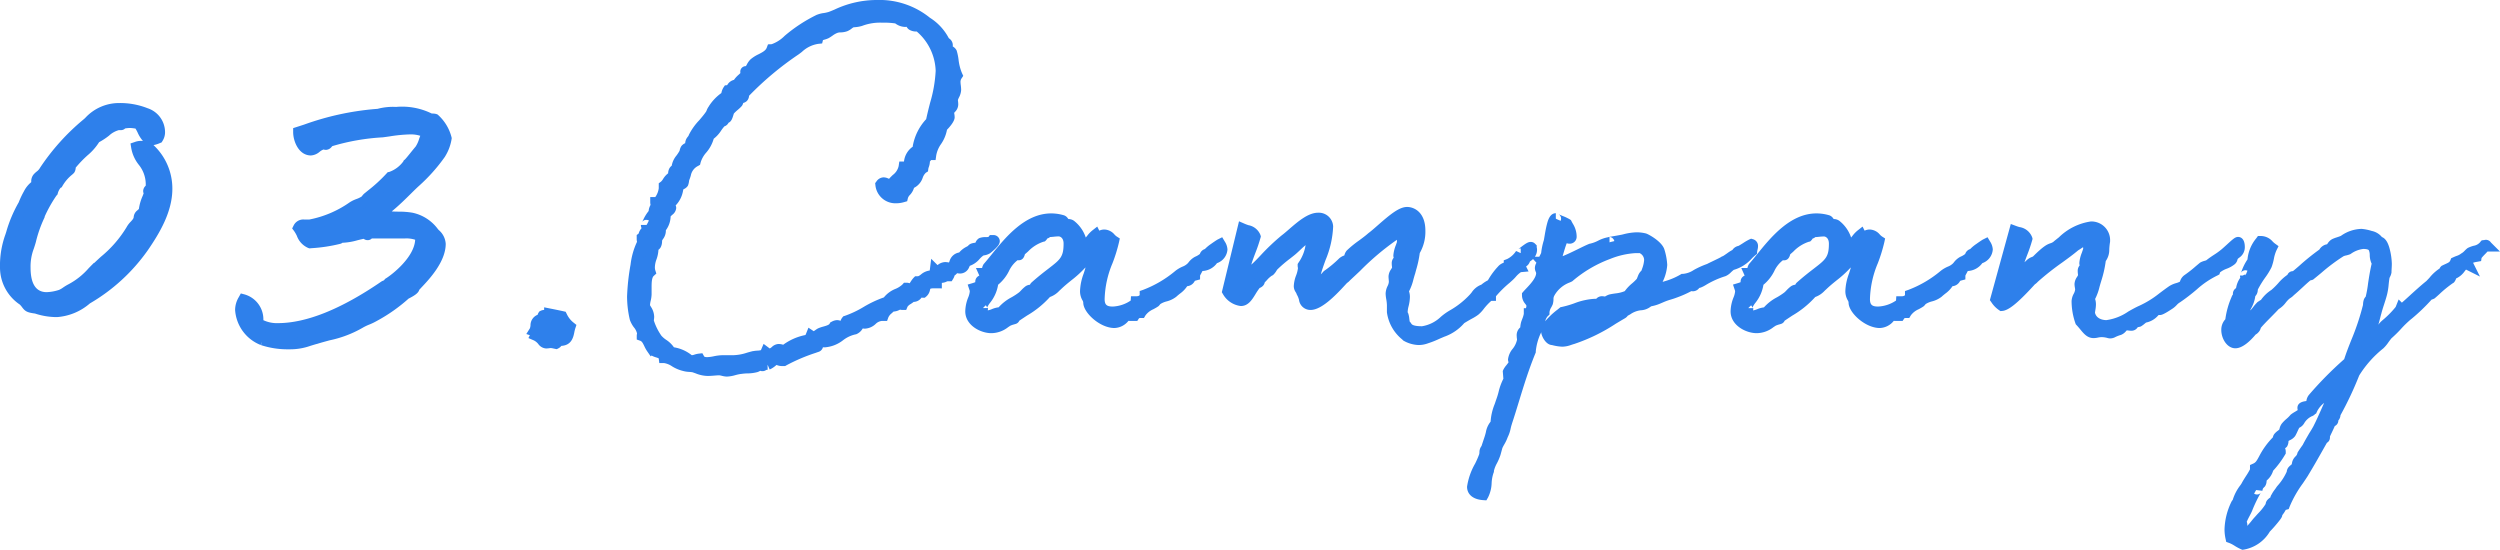 <svg xmlns="http://www.w3.org/2000/svg" width="232.657" height="51.174" viewBox="0 0 232.657 51.174">
  <defs>
    <style>
      .cls-1 {
        fill: #2e80eb;
      }
    </style>
  </defs>
  <g transform="translate(-15.02 -2552.63)">
    <path id="tit_os_03" class="cls-1" d="M16.72,27.48a1,1,0,0,0,.16-.56c0-1.76-2.28-2.2-3.76-2.2a3.974,3.974,0,0,0-3,1.4,20.23,20.23,0,0,0-3.96,4.4c-.16.32-.48.48-.64.68-.16.16-.04.56-.12.72-.44,0-1.08,1.44-1.2,1.8a9.964,9.964,0,0,0-1.12,2.64,8.5,8.5,0,0,0-.56,3.2A3.724,3.724,0,0,0,4.2,42.6c.52.52.24.6,1.2.72a5.854,5.854,0,0,0,1.92.32,4.928,4.928,0,0,0,2.8-1.2,17.3,17.3,0,0,0,5.24-4.8,10.046,10.046,0,0,0,2.2-5.44c0-1.4-.88-3.96-2.44-3.96a1.183,1.183,0,0,0-.4.08c.24,1.48,1.36,1.48,1.36,3.68-.04.2-.24.32-.24.4s.08.12.08.16a12.455,12.455,0,0,0-.48,1.56c0,.08,0,.12.04.16-.16.12-.52.44-.52.52,0,.56-.52.8-.72,1.2a13.793,13.793,0,0,1-3,3.36v.2c0,.04,0,.04-.04.04h-.24a8.5,8.5,0,0,1-2.32,1.92c-.4.2-.64.44-.96.56a4.633,4.633,0,0,1-1.32.24c-1.32,0-2-1.04-2-2.8A7.172,7.172,0,0,1,4.88,37a12,12,0,0,1,.8-2.28,10.6,10.6,0,0,1,1.24-2.24,1.455,1.455,0,0,1,.48-.8A4.683,4.683,0,0,1,8.52,30.4c.08-.12,0-.32.12-.44.92-1.16,1.84-1.64,2.24-2.48.84-.36,1.52-1.24,2.2-1.24h.2c.08,0,.04-.12.08-.12a6.163,6.163,0,0,1,.76-.08c.2,0,.4.04.76.08.44.4.56,1.52,1.32,1.52A1.839,1.839,0,0,0,16.72,27.48Zm20.64,7.04a29.31,29.31,0,0,0,3.32-2.96A15.532,15.532,0,0,0,43,28.96a4.349,4.349,0,0,0,.56-1.48,3.937,3.937,0,0,0-1.08-1.76,3.327,3.327,0,0,1-.52-.08,5.881,5.881,0,0,0-3.08-.56c-.76,0-1.6.04-1.84.32H37c-.04,0-.08-.08-.08-.12a28.026,28.026,0,0,0-7.12,1.64c0,.64.36,1.68,1.16,1.68.36,0,.72-.56,1.2-.56a1.732,1.732,0,0,0,.2.04c.08,0,.2-.2.32-.28a22.243,22.243,0,0,1,4.88-.88,21.4,21.4,0,0,1,2.6-.28,2.658,2.658,0,0,1,1.6.4,7.448,7.448,0,0,1-.68,1.56c-.44.52-.92,1.16-1.08,1.28a3.2,3.2,0,0,1-1.64,1.24A16.961,16.961,0,0,1,36.28,33c-.12.08-.24.32-.36.36-.36.24-.72.28-1.08.52-.56.36-2.8,1.72-4.08,1.68h-.44a.512.512,0,0,0-.52.28c.36.48.48,1.2,1.08,1.4a14.94,14.94,0,0,0,2.68-.4c.04,0,0-.2.12-.24.04,0,.08.12.28.12a21.066,21.066,0,0,0,2.08-.4c.04,0,.08.16.2.16.08,0,.04-.16.32-.16h3.16c.4,0,1.44.04,1.44.52,0,2-2.44,3.8-2.96,4.12a.733.733,0,0,1-.4.28c-2.92,2-6.56,3.96-9.92,3.96a3.254,3.254,0,0,1-1.84-.48,2.055,2.055,0,0,0-1.36-2.2,1.869,1.869,0,0,0-.28.96,3.327,3.327,0,0,0,2.08,2.8,7.466,7.466,0,0,0,2.44.36,6.973,6.973,0,0,0,2.44-.48,17.093,17.093,0,0,0,4.12-1.44c.44-.28.92-.4,1.32-.64A14.989,14.989,0,0,0,39.76,42c.16-.08.8-.4.8-.56v-.16s.16-.16.24-.16c.68-.72,2.2-2.28,2.2-3.8,0-.52-.44-.84-.64-1.08a3.344,3.344,0,0,0-2.04-1.32C39.28,34.72,38.24,35,37.36,34.52Zm16.96,9.56c-.36-.08-.76-.16-1.16-.24v.04c0,.16-.44.04-.6.12-.08.12.08.48-.36.4-.4.12-.24.72-.44,1.04.12.04.16.08.16.2a.361.361,0,0,1-.04.2c.56.24.68.72.96.72.16,0,.32-.04.44-.04a2.954,2.954,0,0,1,.48.08c.16-.08.16-.28.32-.28h.08c.84,0,.72-.68.92-1.28A2.67,2.67,0,0,1,54.32,44.08ZM83.98,31.81a1.371,1.371,0,0,0,1.47,1.23,2.039,2.039,0,0,0,.57-.09c.12-.51.6-.6.6-1.2v-.06c.81,0,.72-1.05,1.29-1.41a4.257,4.257,0,0,0,.15-.66c0-.06-.03-.15-.03-.21.27-.06.24-.39.54-.39h.09c.15-1.08.93-1.47,1.02-2.55a2.708,2.708,0,0,0,.69-.93,4.168,4.168,0,0,0-.06-.45c.09-.39.39-.42.39-.75,0-.15-.03-.3-.03-.42,0-.27.3-.63.3-.93,0-.24-.06-.51-.06-.75a1.082,1.082,0,0,1,.18-.6,13.322,13.322,0,0,1-.51-2.13c-.06-.12-.42-.24-.42-.45,0-.09.03-.15.03-.24,0-.15-.12-.18-.27-.33a4.574,4.574,0,0,0-1.65-1.8,7,7,0,0,0-4.65-1.56,10.382,10.382,0,0,0-4.35,1.08c-.33.12-.75.12-1.02.24-2.49,1.17-3.51,2.76-4.41,2.79-.27.72-1.17.84-1.65,1.29-.15.12-.42.78-.57.78-.03,0-.12-.03-.15-.03-.06,0-.06,0-.06.03s.03.12.03.18c0,.3-.72.63-.78,1.05h-.15c-.39,0-.36.48-.75.51-.12.18-.12.48-.24.63-.33.03-1.05,1.02-1.14,1.14-.12.15-.15.36-.27.51a16.4,16.4,0,0,0-1.53,2.04c-.06.21-.15.24-.24.39s-.03.33-.12.48c-.06.12-.3.15-.39.27-.06.09-.09.33-.12.36-.27.51-.69.87-.69,1.29a.361.361,0,0,0,.06.24h-.06c-.3,0-.33.21-.33.48v.18c-.45.12-.54.63-.87.87v.21c0,.3-.3,1.32-.78,1.32,0,.06.03.12.03.18,0,.3-.18.39-.18.69,0,.06.03.09.03.15-.3.06-.75,1.26-.75,1.08,0,.18.15.21.15.42,0,.06-.03.09-.03.15-.36.03-.3.48-.51.63v.12a.569.569,0,0,0,.12.36c-.51.12-1.02,3.81-1.02,4.98a9.043,9.043,0,0,0,.24,2.04c.15.48.69.87.69,1.44,0,.06-.03.12-.03.18.51.18.6.75.87,1.14a.18.18,0,0,1,.12-.03c.12,0,.09.27.15.3.3.18.84.15.9.63.63,0,1.2.63,1.89.75a7.606,7.606,0,0,0,.87.12,4.092,4.092,0,0,0,1.29.33c.42,0,.78-.06,1.14-.06.24.03.48.12.66.12a12.53,12.53,0,0,0,1.23-.24c.48-.09,1.02-.03,1.41-.15.21-.03.36-.24.51-.24.12,0,.06.12.15.12.15,0-.03-.12.27-.12h.21c.42-.18.54-.48.87-.51a.907.907,0,0,0,.48.15h.15a18.739,18.739,0,0,1,3.06-1.29c.24-.03.06-.51.33-.51.15,0,.3.06.42.06,1.05,0,1.71-1.05,2.79-1.2.3-.12.36-.51.66-.63a.579.579,0,0,0,.3.09c.57,0,.84-.72,1.59-.72h.12c.15-.42.54-.6.75-.9a1.3,1.3,0,0,1,.15.03c.3,0,.42-.18.69-.18.06,0,.12.03.21.03.15-.36.6-.48.87-.78a.225.225,0,0,0,.15.03c.36,0,.33-.42.72-.42.06,0,.09.03.15.03.33-.27-.03-.87.99-.87h.27v-.15c0-.24.09-.36.27-.39a.38.38,0,0,0,.18.03c.24,0,.33-.15.6-.15h.09c.09-.15.06-.24.15-.36,0-.03.27-.15.27-.27,0-.03-.06-.06-.15-.12a.27.27,0,0,1-.15.03c-.12,0-.27-.06-.45-.06-.3,0-.48.33-.78.33a.194.194,0,0,1-.15-.06c-.03.24-.09.45-.24.51h-.12c-.6,0-.72.54-1.29.54-.12.12-.48.75-.57.75-.18,0-.24-.15-.45-.15-.48.54-1.41.6-1.77,1.29-1.44.42-2.4,1.32-3.81,1.77-.12.15-.12.48-.36.51a2.238,2.238,0,0,1-.51-.09.691.691,0,0,0-.27.09c-.24.42-.9.45-1.29.63-.21.12-.42.33-.63.33a.4.4,0,0,1-.24-.09,1.233,1.233,0,0,1-.24.39,4.954,4.954,0,0,0-2.31,1.02.763.763,0,0,0-.48-.15c-.21,0-.45.42-.81.42a.623.623,0,0,1-.36-.15c-.18.42-.66.3-1.11.39a7.511,7.511,0,0,1-1.92.39H69.25c-.45,0-.96.18-1.41.18a.763.763,0,0,1-.72-.33,6.145,6.145,0,0,1-.72.15h-.18a3.11,3.11,0,0,0-1.8-.78c-.24-.6-.87-.75-1.26-1.26a6.032,6.032,0,0,1-.78-1.68c0-.12.03-.24.03-.36,0-.48-.39-.78-.39-1.05,0-.36.15-.72.15-1.05v-.66a1.847,1.847,0,0,1,.36-1.41,1.4,1.4,0,0,1-.06-.48c0-.6.33-1.05.33-1.62a.925.925,0,0,0-.03-.3c.45,0,.33-.42.39-.66s.33-.42.33-.75a.706.706,0,0,0-.06-.24,1.565,1.565,0,0,0,.51-1.29c.09-.21.51-.48.51-.6,0-.06-.18-.21-.18-.36a.093.093,0,0,1,.03-.06c.75-.42.75-1.35.9-1.65.06-.09.33-.15.39-.24.06-.15.06-.45.12-.51.21-.51.18-1.05,1.02-1.53.24-.99,1.11-1.35,1.26-2.43.45-.15.78-.9,1.14-1.23.06-.06.24-.06.24-.18v-.18a.065.065,0,0,1,.06-.06,1.061,1.061,0,0,1,.18.03c.09,0,.21-.57.27-.66.24-.3.6-.54.78-.75.06-.09.06-.3.12-.39.09-.06.3-.03.39-.12s.03-.27.12-.39a29.316,29.316,0,0,1,4.83-4.05,3.789,3.789,0,0,1,2.01-1.02c.09-.36.48-.33.78-.48a5.077,5.077,0,0,1,.87-.51c.27-.12.57-.03.9-.15.24-.09.39-.3.63-.39a4.129,4.129,0,0,0,.78-.12,5.2,5.2,0,0,1,2.01-.33,6.821,6.821,0,0,1,1.41.09,1.489,1.489,0,0,0,.72.3c.15,0,.3-.06.39-.06s.18.33.27.39c.21.15.54.06.63.12a5.456,5.456,0,0,1,2.07,4.14,26.574,26.574,0,0,1-.93,4.77,4.39,4.39,0,0,0-1.2,2.22,1.32,1.32,0,0,0,.06.3,1.552,1.552,0,0,0-.9,1.53c-.21,0-.27.12-.48.12-.12.81-.81,1.08-1.17,1.65-.36,0-.54-.18-.72-.18A.363.363,0,0,0,83.98,31.81ZM94.39,37c-.24.3-.72.12-1.02.24-.09.06-.15.33-.27.42-.21.09-.63.03-.63.24-.12.09-.09.03-.24.12-.6.36-.54.39-.66.63a1.3,1.3,0,0,1-.15-.03c-.51,0-.51.51-.72.81a5.675,5.675,0,0,0,.69.15c.42,0,.33-.57.72-.69.51-.15.72-.6,1.11-.87.12-.15.42-.09.66-.24.12-.09.69-.57.69-.72,0-.03-.06-.06-.12-.06Zm8.31.54a2.613,2.613,0,0,0-1.02-1.95c-.15-.12-.33-.03-.48-.15-.18-.09-.24-.3-.33-.3a3.622,3.622,0,0,0-1.02-.15c-2.64,0-4.59,3.03-5.88,4.5a.507.507,0,0,0-.06.15c0,.21.15.42.15.54,0,.06,0,.06-.09.09a.326.326,0,0,0-.3-.21h-.06c.12.27.18.27.18.39,0,0,0,.27-.12.27h-.21c-.12,0-.18.03-.18.12a.326.326,0,0,0,.03.15c.03.18.33,0,.33.18a.18.18,0,0,1-.03.12c-.15,0-.24-.03-.3-.03-.21,0-.3.09-.6.18a.888.888,0,0,1,.06.3c0,.54-.42,1.05-.42,1.86,0,.96,1.14,1.53,1.92,1.53a2.538,2.538,0,0,0,1.53-.63,3.636,3.636,0,0,1,.6-.21c.03,0,.06-.15.12-.18a11.321,11.321,0,0,0,2.94-2.31c.36,0,.72-.42.93-.6.84-.81,1.62-1.26,2.31-2.07.51-.21.81-.69,1.26-.93a5.4,5.4,0,0,0-.45,1.5,7.566,7.566,0,0,0-.48,2.01c0,.57.3.66.3,1.08a2.843,2.843,0,0,0,2.4,1.86c.63,0,.87-.51,1.26-.81,0,.15.06.15.18.15h.42a.615.615,0,0,1,.6-.27c.3-.51.87-.69,1.32-.99.09-.09.12-.18.24-.24.42-.3,1.02-.3,1.41-.63.42-.39.93-.66.99-1.08.87,0,.36-.36,1.05-.54,0-.21.36-.66.36-.87.51,0,1.32-.21,1.32-.69a.93.93,0,0,0,.87-.84,1.053,1.053,0,0,0-.18-.48c-.06.03-1.2.78-1.08.87l-.06.06h-.15c-.06,0-.15.15-.15.24a2.111,2.111,0,0,1-.69.45c-.21.09-.42.39-.54.51-.42.42-.72.36-1.2.75a10.934,10.934,0,0,1-3.12,1.83c0,.48-.51.63-.75.63h-.09c-.03.45-1.38.96-2.16.96-.72,0-1.26-.27-1.26-1.2,0-2.22.96-3.57,1.35-5.4-.33-.21-.45-.57-.9-.57-.18,0-.36.15-.54.15a.262.262,0,0,1-.27-.15C103.54,36.82,103.36,37.42,102.7,37.54Zm-7.5,6.18h-.09c-.48,0-.75.3-1.29.3-.12,0-.42,0-.42-.24a4.167,4.167,0,0,1,.06-.45V43.3s0,.03-.06.09a.18.18,0,0,1-.03-.12c0-.54,1.05-1.23,1.05-2.43,1.02-.54,1.14-2.04,2.22-2.52.09,0,.12.03.18.03.09,0,.09-.27.15-.36a5.5,5.5,0,0,1,2.04-1.35.1.1,0,0,0,.03-.06.61.61,0,0,0-.03-.15c0-.09.45.03.45-.24,0-.03.15,0,.21,0,.24,0,.54-.06.87-.06a1.046,1.046,0,0,1,.96,1.17c0,2.04-.9,1.98-3.15,3.99-.03.03-.09.24-.12.27-.12.09-.36.03-.48.12-.24.18-.39.39-.57.54C96.46,42.79,95.77,42.94,95.2,43.72Zm49.32-6.06c-.03-.03-.03-.03-.06-.03-.18,0-.96.69-.93.6a2.569,2.569,0,0,1-1.08.96c0,.33-.51.33-.66.57a11.793,11.793,0,0,0-1.02,1.38c-.15,0-.54.33-.69.45-.36,0-.69.57-.96.84a17.509,17.509,0,0,1-2.67,2.04,3.684,3.684,0,0,1-2.1,1.02c-1.56,0-1.32-.6-1.56-.6a6.813,6.813,0,0,1-.18-.9.5.5,0,0,1-.09-.33c0-.45.21-.87.21-1.41a1.241,1.241,0,0,0-.15-.57,5.551,5.551,0,0,0,.66-1.74,10.917,10.917,0,0,0,.42-1.95,3.209,3.209,0,0,0,.51-1.89c0-1.38-.75-1.71-1.2-1.71-.84,0-2.37,1.65-3.3,2.34-.6.54-1.38.99-1.95,1.56-.12.15-.09.36-.21.48-.18.12-.33.12-.51.27a10.91,10.91,0,0,1-1.44,1.2,1.626,1.626,0,0,1-1.11.69.381.381,0,0,1-.18-.03c.3-1.89,1.32-3.3,1.32-5.19a.842.842,0,0,0-.9-.78c-.99,0-2.25,1.38-3.09,2.01-1.83,1.47-2.88,3.21-3.84,3.24a24.41,24.41,0,0,1,1.08-3.54c-.12-.45-.69-.51-1.17-.72l-1.41,5.82a1.745,1.745,0,0,0,1.23.87c.63,0,.87-.96,1.47-1.62a.4.4,0,0,0,.21-.09c.09-.06.03-.18.15-.3a3.778,3.778,0,0,1,.87-.78c.18-.18.21-.33.36-.48a20.974,20.974,0,0,1,1.68-1.41c.63-.54,1.2-1.26,1.89-1.29a4.968,4.968,0,0,1-.84,2.7,1.061,1.061,0,0,0,.03.18c0,.6-.39,1.17-.39,1.74,0,.21.15.3.24.57.36.6.15,1.11.84,1.14,1.02-.03,2.76-2.1,3.03-2.37a1.5,1.5,0,0,0,.24-.21c1.95-1.8,4.17-4.08,5.25-4.14,0,.12.03.3.03.45s-.03.24-.03.33v.03c.03,0,.03-.03.06-.03a9.113,9.113,0,0,0-.39,1.38c0,.12.09.18.09.24,0,.3-.24.18-.24.51,0,.15.03.27.03.39,0,.27-.33.54-.33.81,0,.15.03.33.03.51,0,.42-.3.72-.3,1.08,0,.27.12.69.12,1.08v.66c0,1.02,1.05,1.95,1.35,2.25a2.648,2.648,0,0,0,1.11.3,2.089,2.089,0,0,0,.75-.15c.12,0,1.5-.63,1.56-.63a3.9,3.9,0,0,0,1.56-1.14c.72-.45,1.14-.63,1.35-.81.24-.15,1.05-1.38,1.44-1.38,0-.39,1.62-1.68,1.83-1.92.18-.18.6-.72.93-.75l-.06-.12c0-.21.48-.33.48-.54,0-.27.66-.33.66-.96C144.55,37.78,144.52,37.72,144.52,37.66Zm.48,7.53c.36-.57.33-1.14.72-1.5a2.157,2.157,0,0,1,.33-.9c.09-.33-.03-.54.21-.93a3.406,3.406,0,0,1,1.8-1.47,12.035,12.035,0,0,1,3.63-2.13,7.914,7.914,0,0,1,2.49-.57h.36a1.615,1.615,0,0,1,.24-.03c.09,0,.15.03.18.15a1.214,1.214,0,0,1,.57,1.02,4.343,4.343,0,0,1-.3,1.23,3.188,3.188,0,0,0-.27.33l-.18.45c-.39.48-.9.75-1.2,1.26a5.141,5.141,0,0,1-1.65.42c-.21.06-.33.21-.54.21-.09,0-.21-.03-.3-.03-.15,0-.21.21-.36.24h-.3a18.734,18.734,0,0,0-2.97.75c-.51.42-1.53,1.17-1.53,1.8,0,.21.3.75.54.75h.03a4.263,4.263,0,0,0,.9.15,3.617,3.617,0,0,0,.99-.24,21.24,21.24,0,0,0,4.59-2.34c.12-.06.15-.21.21-.21a3.368,3.368,0,0,1,1.5-.6c.42,0,.69-.33.87-.36a3.812,3.812,0,0,0,.72-.21l.42-.18c.42-.18.75-.24,1.14-.39a7.257,7.257,0,0,0,1.44-.66c.09,0,.21.03.3.03.18,0,.24-.39.57-.33a12.184,12.184,0,0,1,2.28-1.05c.18-.06.63-.6.81-.6a4.2,4.2,0,0,0,1.8-1.26c.03-.3.18-.57-.03-.63-.27.12-.84.54-1.08.63-.24,0-.3.27-.45.33-.15.03-.84.6-1.02.63-.18.12-1.23.6-1.38.69-1.17.39-1.65.96-2.43.96a13.578,13.578,0,0,1-2.13.87,5.026,5.026,0,0,1-.81.18,5.3,5.3,0,0,0,.96-2.37,5.381,5.381,0,0,0-.24-1.29c-.12-.45-1.05-1.05-1.38-1.17a3.15,3.15,0,0,0-.72-.09,5.8,5.8,0,0,0-1.29.21,7.943,7.943,0,0,0-1.23.24c-.48,0-1.14.51-1.74.6a19.415,19.415,0,0,1-3.36,1.41c.12-.39.66-2.58.93-2.58.21,0,.27.18.42.18.03,0,.18,0,.18-.15a2.282,2.282,0,0,0-.42-1.2c-.18-.12-1.14-.48-1.02-.48-.33,0-.54,1.71-.63,2.13a4.925,4.925,0,0,0-.24,1.2l-.3.6-.06.06c0,.03,0,.03.03.06h-.03c-.03,0,.03-.03.03.03a1.152,1.152,0,0,0-.27.54c0,.09.12.27.12.45,0,.81-.93,1.62-1.32,2.07,0,.48.42.54.42,1.02,0,.15-.15.69-.24.69v.03a3.8,3.8,0,0,1-.27.9,4.8,4.8,0,0,0-.09.69c-.3.03-.3.33-.3.48,0,.12.03.21.03.33,0,.69-.84,1.41-.84,1.83,0,.12.09.15.09.24,0,.27-.48.72-.57.93l.06.75a10.107,10.107,0,0,0-.69,1.95,6.607,6.607,0,0,0-.51,2.01v.15c-.39.24-.39.78-.6,1.38l-.3.9c-.21.24-.09.33-.18.66a15.89,15.89,0,0,0-1.11,2.88c0,.57.6.72,1.02.75.36-.63.18-1.47.48-2.22a9.384,9.384,0,0,1,.63-1.62l.18-.66a11.335,11.335,0,0,0,.51-1.05,7.378,7.378,0,0,0,.39-1.23c.66-1.98,1.23-4.23,2.19-6.57a5.6,5.6,0,0,1,.51-1.89Zm5.64-1.08a5.7,5.7,0,0,1-2.67,1.14c-.21.06-.39.33-.57.33-.06,0-.21-.03-.21-.15,0-.72,2.16-.93,3.84-1.62a.12.12,0,0,1,.06.12C151.09,44.08,150.73,44.05,150.64,44.11Zm23.28-6.57a2.613,2.613,0,0,0-1.02-1.95c-.15-.12-.33-.03-.48-.15-.18-.09-.24-.3-.33-.3a3.622,3.622,0,0,0-1.02-.15c-2.64,0-4.59,3.03-5.88,4.5a.507.507,0,0,0-.06.15c0,.21.15.42.15.54,0,.06,0,.06-.09.09a.326.326,0,0,0-.3-.21h-.06c.12.27.18.27.18.39,0,0,0,.27-.12.27h-.21c-.12,0-.18.03-.18.12a.326.326,0,0,0,.03.15c.03.18.33,0,.33.18a.18.18,0,0,1-.03.12c-.15,0-.24-.03-.3-.03-.21,0-.3.09-.6.18a.888.888,0,0,1,.06.3c0,.54-.42,1.05-.42,1.86,0,.96,1.14,1.53,1.92,1.53a2.538,2.538,0,0,0,1.53-.63,3.636,3.636,0,0,1,.6-.21c.03,0,.06-.15.12-.18a11.321,11.321,0,0,0,2.94-2.31c.36,0,.72-.42.93-.6.84-.81,1.62-1.26,2.31-2.07.51-.21.81-.69,1.26-.93a5.4,5.4,0,0,0-.45,1.5,7.566,7.566,0,0,0-.48,2.01c0,.57.3.66.3,1.08a2.843,2.843,0,0,0,2.4,1.86c.63,0,.87-.51,1.26-.81,0,.15.06.15.18.15h.42a.615.615,0,0,1,.6-.27c.3-.51.87-.69,1.32-.99.09-.09.12-.18.24-.24.42-.3,1.02-.3,1.41-.63.42-.39.93-.66.99-1.08.87,0,.36-.36,1.05-.54,0-.21.36-.66.36-.87.51,0,1.32-.21,1.32-.69a.93.93,0,0,0,.87-.84,1.053,1.053,0,0,0-.18-.48c-.06.03-1.2.78-1.08.87l-.06.06h-.15c-.06,0-.15.15-.15.24a2.111,2.111,0,0,1-.69.45c-.21.09-.42.39-.54.51-.42.42-.72.36-1.2.75a10.934,10.934,0,0,1-3.12,1.83c0,.48-.51.63-.75.63h-.09c-.03.45-1.38.96-2.16.96-.72,0-1.26-.27-1.26-1.2,0-2.22.96-3.57,1.35-5.4-.33-.21-.45-.57-.9-.57-.18,0-.36.15-.54.15a.262.262,0,0,1-.27-.15C174.76,36.82,174.58,37.42,173.92,37.54Zm-7.5,6.18h-.09c-.48,0-.75.3-1.29.3-.12,0-.42,0-.42-.24a4.168,4.168,0,0,1,.06-.45V43.3s0,.03-.06.09a.18.18,0,0,1-.03-.12c0-.54,1.05-1.23,1.05-2.43,1.02-.54,1.14-2.04,2.22-2.52.09,0,.12.03.18.03.09,0,.09-.27.15-.36a5.5,5.5,0,0,1,2.04-1.35.1.1,0,0,0,.03-.06.61.61,0,0,0-.03-.15c0-.09.45.03.45-.24,0-.03.15,0,.21,0,.24,0,.54-.06.87-.06a1.046,1.046,0,0,1,.96,1.17c0,2.04-.9,1.98-3.15,3.99-.03.03-.09.24-.12.27-.12.09-.36.03-.48.12-.24.18-.39.39-.57.54C167.68,42.79,166.99,42.94,166.42,43.72Zm29.19.81c.57.6.78,1.08,1.26,1.08.21,0,.42-.09.72-.09a3.8,3.8,0,0,1,.81.12c.21,0,.24-.12.84-.3.3-.12.3-.45.75-.45.12,0,.24.03.36.03.24,0,.18-.15.27-.24a1.288,1.288,0,0,1,.42-.12c.15-.09.33-.27.48-.36,1.47-.48.72-.75,1.23-.75h.27a4.283,4.283,0,0,0,.81-.45c.51-.33.3-.33.81-.66,1.74-1.2,1.8-1.65,3.51-2.52.15-.48,1.2-.66,1.53-.99.09-.06.09-.3.18-.39.21-.27.57-.33.57-.81,0-.09-.03-.45-.12-.45a10.952,10.952,0,0,0-1.2,1.02c-.57.48-.9.6-1.5,1.08-.15.09-.42.12-.57.21a17.238,17.238,0,0,1-1.47,1.17c-.18.12-.21.45-.36.57-.3.21-.75.24-1.05.45a15.477,15.477,0,0,1-2.85,1.86c-1.02.45-2.16,1.38-3.27,1.38a1.482,1.482,0,0,1-1.56-1.14c0-.24.09-.54.09-.81a1.018,1.018,0,0,0-.15-.57,5.551,5.551,0,0,0,.66-1.74,8.937,8.937,0,0,0,.42-1.92c.42-.51.24-.75.39-1.65a1.245,1.245,0,0,0-1.29-1.35c-1.11,0-2.31,1.14-3.06,1.71-.69.6-.42-.12-2.01,1.47-.18.12-.33.12-.51.27a10.909,10.909,0,0,1-1.44,1.2,25.192,25.192,0,0,1,1.08-3.51c-.12-.48-.69-.54-1.17-.72l-1.74,6.33a2.134,2.134,0,0,0,.57.6c.72-.06,2.52-2.13,2.73-2.34a1.5,1.5,0,0,0,.24-.21c1.41-1.29,2.79-2.1,3.84-3,.39-.21.66-.54,1.23-.57a2.125,2.125,0,0,1,.03.45c0,.21-.03.33.03.33a9.113,9.113,0,0,0-.39,1.38c0,.12.09.18.09.24,0,.3-.24.18-.24.51,0,.15.03.27.03.39,0,.27-.33.54-.33.81,0,.15.06.36.06.51,0,.42-.33.75-.33,1.08A6.449,6.449,0,0,0,195.61,44.53Zm37.65-7.05a.1.1,0,0,1-.06.03c-.36.45-.84.42-1.26.63a3.359,3.359,0,0,1-.6.51,3.4,3.4,0,0,1-.81.39c-.18.45-.51.51-.99.75a.131.131,0,0,0-.03.09,1.3,1.3,0,0,0,.03.15.11.11,0,0,1-.09.03h-.12c-.18,0-.84.78-1.17,1.11-1.02.81-2.46,2.25-2.61,2.25-.06,0-.09,0-.12-.03a7.758,7.758,0,0,1-1.38,1.44c-.24.15-1.38,1.8-1.74,1.8a.029.029,0,0,1-.03-.03,7.158,7.158,0,0,1,.63-2.01c.09-.3.15-.6.24-.9.15-.6.39-1.2.54-1.8.12-.45.12-.96.21-1.47.03-.18.15-.3.18-.48,0-.21.03-.48.03-.78,0-.51-.24-2.01-.66-2.01h-.15c-.03,0-.03,0-.03-.03V37c0-.3-1.29-.57-1.47-.57a3.124,3.124,0,0,0-1.71.6c-.27.12-.63.21-.81.3s-.27.36-.45.48c-.12.06-.24.03-.36.12-.12.06-.18.21-.27.3-1.2.81-2.49,2.13-2.67,2.13h-.12c-.09,0-.06.15-.12.18-.72.45-.84.84-1.59,1.47-.84.54-.9,1.05-1.14,1.05-.03.03-.12.03-.15.09-.27.24-.6.87-.9.87a.31.31,0,0,0-.12-.03c-.18,0-.24.42-.54.42-.06,0-.09-.03-.15-.06,0-1.05.72-1.41.72-2.46.27-.06.18-.27.24-.45.09-.39,1.17-1.8,1.29-2.13a16.548,16.548,0,0,1,.48-1.62c-.33-.24-.48-.6-1.02-.6a3,3,0,0,0-.75,1.89c-.3.21-.69,1.44-.69,1.29,0,.18.12.18.12.39-.42.09-.51,1.08-.51.87a.093.093,0,0,0,.03.06c0,.21-.3.24-.3.36v.24c0,.12-.12.12-.15.24a6.771,6.771,0,0,0-.57,2.16.872.872,0,0,0-.36.75c0,.6.39,1.2.81,1.2.54,0,1.29-.84,1.56-1.17a.629.629,0,0,0,.24-.18c.12-.12.06-.27.18-.36.42-.51,1.32-1.35,1.74-1.83.39-.18.6-.6.9-.87.15-.15.36-.24.48-.39.51-.42,1.23-1.14,1.62-1.44.06-.06.18-.06.27-.09a27.064,27.064,0,0,1,2.82-2.16,4.249,4.249,0,0,1,.66-.21,3.018,3.018,0,0,1,1.44-.54c1.59,0,.81,1.26,1.32,1.77-.36,1.44-.42,2.73-.66,3.42,0,.03-.15.15-.15.21-.06.15-.03.39-.09.54-.54,2.19-1.26,3.45-1.77,5.1a34.854,34.854,0,0,0-3.33,3.36c-.21.27-.06.45-.27.66-.12.12-.69.09-.69.24,0,.09.09.24.09.33,0,.18-.69.51-.87.66-.24.3-.57.51-.78.78-.12.15-.12.42-.24.57-.15.15-.33.24-.45.39-.06.06-.03.21-.09.27-1.44,1.44-1.26,2.28-2.07,2.64v.12a10.5,10.5,0,0,1-.84,1.5,5.262,5.262,0,0,0-.78,1.44c0,.06.03.09.03.12,0,.09-.15.06-.18.12a5.77,5.77,0,0,0-.6,2.37,3.665,3.665,0,0,0,.09.78c.42.15.72.42,1.14.6a3.017,3.017,0,0,0,2.1-1.5,8.255,8.255,0,0,0,1.05-1.26v-.18c0-.09.15-.09.18-.18.18-.21.21-.48.54-.57a16.768,16.768,0,0,1,1.77-3c.66-1.08,1.2-2.07,1.8-3.12,0-.06.15-.03.15-.12v-.18c0-.09.42-.87.57-1.29.06-.03.21-.03.21-.12,0-.06-.03-.15-.03-.18,0-.15.24-.03.24-.45a32.088,32.088,0,0,0,1.77-3.75,10.229,10.229,0,0,1,2.4-2.73c.15-.12.63-.84.75-.93.48-.39,1.44-1.53,1.89-1.83a17.84,17.84,0,0,0,1.86-1.8c.06-.06.18-.06.3-.12a16.43,16.43,0,0,1,1.74-1.44c.09-.12.09-.33.24-.42.66-.18.78-.93,1.2-.93a.434.434,0,0,1,.21.06.381.381,0,0,1-.03-.18c0-.45.48-.51.81-.57.03-.21.9-.96.75-.93a.516.516,0,0,1,.24-.03c-.03-.03-.06-.09-.09-.09S233.29,37.48,233.26,37.48ZM212.23,63.1c-.45.48-.84,1.23-1.62,1.29,0-.06-.03-.15-.03-.24,0-.24.09-.57.09-.69a.314.314,0,0,0-.09-.18,7.038,7.038,0,0,1,.57-1.29c.3-.75.93-2.07.93-1.8a.869.869,0,0,1,.33-.6c.09-.15,0-.33.15-.54a1.425,1.425,0,0,0,.54-.84,7.916,7.916,0,0,0,1.14-1.5v-.06c0-.12-.18-.48-.18-.6,0-.15.3-.06.39-.15.09-.18,0-.33.12-.51.09-.15.54-.3.63-.45.21-.36.39-.96.6-.96s.39-.75,1.2-1.08c.21-.09.06-.18.21-.21.42-.93,1.65-1.44,2.19-2.22h.06c.12,0,.15.12.15.21-.72,1.2-1.2,2.58-1.83,3.81-.33.6-.72,1.2-1.02,1.8-.15.21-.3.42-.45.66-.15.48-.3.45-.42.66-.09.15-.06.33-.15.48s-.27.24-.36.36c-.06.09-.03.21-.09.3a5.963,5.963,0,0,1-.99,1.5,5.456,5.456,0,0,0-.45.69c-.06.03-.03.18-.09.27s-.27.18-.33.27c-.09.06-.03.21-.12.3A7.733,7.733,0,0,1,212.23,63.1Z" transform="translate(13 2538)"/>
    <path id="tit_os_03_-_アウトライン" data-name="tit_os_03 - アウトライン" class="cls-1" d="M83.62,14.63a7.446,7.446,0,0,1,4.936,1.649,4.973,4.973,0,0,1,1.76,1.9l.045.037a.753.753,0,0,1,.33.609.935.935,0,0,1-.008.123l.02.014a.9.9,0,0,1,.325.329l.016.032.011.034a5,5,0,0,1,.17.818,4.57,4.57,0,0,0,.32,1.261l.117.254-.155.233a.579.579,0,0,0-.1.323,2.919,2.919,0,0,0,.027.317,3.683,3.683,0,0,1,.033.433,1.657,1.657,0,0,1-.2.7,1.6,1.6,0,0,0-.1.237c0,.031.006.08.011.127a2.64,2.64,0,0,1,.019.286.987.987,0,0,1-.3.694.734.734,0,0,0-.081.1,2.205,2.205,0,0,1,.047.405c0,.379-.47.911-.714,1.162a3.436,3.436,0,0,1-.556,1.334,2.6,2.6,0,0,0-.445,1.052l-.06.431H88.67a1.245,1.245,0,0,1-.11.137,1.632,1.632,0,0,1-.1.509.932.932,0,0,0-.049.176l-.029.234-.2.126a1.167,1.167,0,0,0-.292.465,1.626,1.626,0,0,1-.81.942,1.609,1.609,0,0,1-.38.658.716.716,0,0,0-.189.3l-.067.286-.282.081a2.528,2.528,0,0,1-.707.109,1.874,1.874,0,0,1-1.967-1.673l-.023-.2.12-.159a.828.828,0,0,1,.67-.38,1.082,1.082,0,0,1,.428.105l.076.031c.114-.133.235-.249.347-.357a1.417,1.417,0,0,0,.544-.822l.063-.427h.429l.006,0a1.926,1.926,0,0,1,.818-1.386c0-.02,0-.04,0-.061a4.933,4.933,0,0,1,1.247-2.5c.112-.527.239-1.029.363-1.516a12.637,12.637,0,0,0,.52-2.976,5.035,5.035,0,0,0-1.762-3.665h-.005a1.219,1.219,0,0,1-.717-.184.73.73,0,0,1-.219-.252,1.2,1.2,0,0,1-.157.011,1.592,1.592,0,0,1-.894-.322l-.008-.005A7.366,7.366,0,0,0,84.1,16.74a4.722,4.722,0,0,0-1.852.3,2.979,2.979,0,0,1-.69.122l-.112.011a1.432,1.432,0,0,0-.147.1,1.685,1.685,0,0,1-.444.267,2,2,0,0,1-.62.106.867.867,0,0,0-.253.033l-.029.013-.03.009a1.935,1.935,0,0,0-.432.251c-.109.075-.222.152-.338.217l-.019.01a2.126,2.126,0,0,1-.369.135c-.049.014-.118.034-.158.051l-.077.309-.35.036a2.827,2.827,0,0,0-1.531.748c-.075.058-.151.116-.228.174l-.108.078a28.89,28.89,0,0,0-4.585,3.835.75.75,0,0,1-.2.48.722.722,0,0,1-.341.186.805.805,0,0,1-.106.247l-.017.025-.02.023a3.435,3.435,0,0,1-.364.346,3.8,3.8,0,0,0-.364.343c-.012.037-.029.091-.041.131-.089.292-.188.616-.453.726a.677.677,0,0,1-.39.338,3.956,3.956,0,0,0-.291.377,3.032,3.032,0,0,1-.7.774,3.37,3.37,0,0,1-.7,1.292,2.463,2.463,0,0,0-.521.925l-.051.209-.187.107a1.248,1.248,0,0,0-.675.9c-.037.123-.076.249-.131.383l-.019.045c0,.025-.009.057-.012.081a1.673,1.673,0,0,1-.087.379l-.019.048-.029.043a.859.859,0,0,1-.39.292c-.011.041-.021.086-.031.125a2.609,2.609,0,0,1-.69,1.378A.549.549,0,0,1,64.95,34a.882.882,0,0,1-.376.628c-.042.039-.1.1-.144.14a2.246,2.246,0,0,1-.443,1.289c0,.023,0,.047,0,.073a1.3,1.3,0,0,1-.271.754,1.1,1.1,0,0,0-.074.119c0,.021-.006.07-.008.1a1.2,1.2,0,0,1-.12.524.767.767,0,0,1-.217.25,3.1,3.1,0,0,1-.185.9,2.235,2.235,0,0,0-.145.679.956.956,0,0,0,.034.322l.1.309-.241.219c-.181.165-.2.6-.2,1.04v.66a2.874,2.874,0,0,1-.083.606,2.517,2.517,0,0,0-.066.415c.016.035.054.1.083.15a1.782,1.782,0,0,1,.306.929,1.885,1.885,0,0,1-.019.242c-.005.043-.011.084-.011.113a5.3,5.3,0,0,0,.684,1.386l.01.018a2.358,2.358,0,0,0,.454.391,2.565,2.565,0,0,1,.718.694,3.562,3.562,0,0,1,1.661.737.914.914,0,0,0,.245-.054,2.2,2.2,0,0,1,.412-.093l.331-.037.162.291c.038.068.226.073.283.073a3.571,3.571,0,0,0,.613-.081,4.338,4.338,0,0,1,.8-.1h1.02a4.369,4.369,0,0,0,1.269-.231c.171-.049.348-.1.535-.145l.018,0a3.372,3.372,0,0,1,.433-.051,1.441,1.441,0,0,0,.314-.042l0,0,.251-.585.509.382a.519.519,0,0,0,.07.045,1.172,1.172,0,0,0,.187-.135.963.963,0,0,1,.613-.281,1.355,1.355,0,0,1,.443.071,5.2,5.2,0,0,1,2.07-.906.973.973,0,0,0,.053-.111l.229-.572.49.326c.043-.026.1-.065.14-.094.068-.048.145-.1.228-.149l.039-.02a3.337,3.337,0,0,1,.49-.167c.227-.064.51-.144.575-.258l.075-.131.135-.068a1.1,1.1,0,0,1,.494-.143.844.844,0,0,1,.292.056l.028.01a1.06,1.06,0,0,1,.16-.3l.094-.118.144-.046a9.343,9.343,0,0,0,1.744-.824,10.393,10.393,0,0,1,1.892-.892,2.631,2.631,0,0,1,1.079-.793,2.14,2.14,0,0,0,.644-.407l.149-.168h.225a.877.877,0,0,1,.3.052l.076-.114a2.729,2.729,0,0,1,.289-.392l.146-.146H87.4c.1,0,.155-.033.323-.162a1.54,1.54,0,0,1,.819-.371c0-.022.008-.049.012-.079l.127-1.014.586.586.04-.027a1.161,1.161,0,0,1,.673-.253,1.749,1.749,0,0,1,.354.041c.017-.037.034-.079.051-.12a1.126,1.126,0,0,1,.9-.814,2.172,2.172,0,0,1,.69-.536,1.242,1.242,0,0,1,.118-.064A.69.69,0,0,1,92.4,37.3a1.542,1.542,0,0,1,.361-.078l.036,0,0-.008a.875.875,0,0,1,.291-.385l.043-.029.048-.019a1.563,1.563,0,0,1,.582-.085,1.317,1.317,0,0,0,.244-.016l.139-.174h.3a.586.586,0,0,1,.62.56c0,.259-.174.477-.455.745-.168.16-.355.316-.435.375l-.035.024a1.447,1.447,0,0,1-.531.184l-.066.013-.043.03a2.2,2.2,0,0,0-.311.289,2.131,2.131,0,0,1-.909.64c-.018.027-.043.078-.061.114a.91.91,0,0,1-.833.606,1.388,1.388,0,0,1-.294-.031,1.056,1.056,0,0,1-.235.214,1.117,1.117,0,0,1-.123.294l-.146.243H90.22a.267.267,0,0,0-.119.037,1.159,1.159,0,0,1-.431.112v.511H88.9a.831.831,0,0,0-.3.036c-.01.026-.023.076-.032.111a1.067,1.067,0,0,1-.345.61l-.138.113H87.91a.677.677,0,0,1-.127-.012l-.013.016a.908.908,0,0,1-.719.386c-.092.073-.184.134-.271.191a.918.918,0,0,0-.3.251l-.128.308H86.02a1.011,1.011,0,0,1-.229-.028.673.673,0,0,0-.1.041,1.342,1.342,0,0,1-.515.136c-.055.055-.11.1-.162.152a1.038,1.038,0,0,0-.32.387l-.119.332H84.1a.961.961,0,0,0-.6.291,1.574,1.574,0,0,1-.987.429,1.017,1.017,0,0,1-.2-.02l-.024.034a1.237,1.237,0,0,1-.553.491l-.057.023-.06.008a2.9,2.9,0,0,0-1.133.535,3.128,3.128,0,0,1-1.726.67,1.023,1.023,0,0,1-.155-.012.619.619,0,0,1-.465.447l-.217.078a16.6,16.6,0,0,0-2.722,1.16l-.116.068H74.8a1.311,1.311,0,0,1-.513-.106c-.026.02-.055.044-.085.069a2.19,2.19,0,0,1-.555.356l-.192-.449V48.9a.41.41,0,0,0,.073-.144.589.589,0,0,1-.073.166v.13h-.118a.584.584,0,0,1-.367.12.593.593,0,0,1-.2-.035,1.042,1.042,0,0,1-.349.143,3.664,3.664,0,0,1-.837.1,4.442,4.442,0,0,0-.6.052l-.026,0a4.492,4.492,0,0,0-.512.111,3.184,3.184,0,0,1-.784.133,2.021,2.021,0,0,1-.462-.071c-.082-.019-.159-.038-.231-.048-.143,0-.294.014-.453.026-.2.016-.416.033-.654.033a3.091,3.091,0,0,1-1.1-.238c-.1-.035-.2-.072-.308-.106a2.934,2.934,0,0,0-.293-.031,2.559,2.559,0,0,1-.576-.089,3.44,3.44,0,0,1-1.027-.434,1.817,1.817,0,0,0-.741-.3h-.441l-.055-.438h0a1.356,1.356,0,0,0-.236-.089,1.954,1.954,0,0,1-.414-.167l-.014-.008-.08.08-.341-.493a3.31,3.31,0,0,1-.253-.458c-.135-.28-.22-.441-.372-.5l-.334-.118V45.88a.833.833,0,0,1,.029-.208,1.32,1.32,0,0,0-.287-.571,2.586,2.586,0,0,1-.379-.693l-.008-.028a9.6,9.6,0,0,1-.255-2.161,20.754,20.754,0,0,1,.326-2.971,6.765,6.765,0,0,1,.6-2.113,1.137,1.137,0,0,1-.03-.256V36.5l.168-.12c.01-.022.021-.054.03-.077a1.234,1.234,0,0,1,.255-.438.766.766,0,0,1-.064-.3s0,0,0,0l1,0a.229.229,0,0,0-.027-.1l.014.021.007.011a.5.5,0,0,0-.487-.407.478.478,0,0,0-.394.2c.015-.025.059-.111.094-.18a3.947,3.947,0,0,1,.516-.844,1.266,1.266,0,0,1,.134-.48.441.441,0,0,0,.042-.11.828.828,0,0,1-.028-.205v-.5H63a1.769,1.769,0,0,0,.325-.82v-.464l.206-.15a1.114,1.114,0,0,0,.2-.253,1.86,1.86,0,0,1,.467-.525,1.05,1.05,0,0,1,.106-.44.749.749,0,0,1,.226-.262,2.051,2.051,0,0,1,.456-.966,4.308,4.308,0,0,0,.276-.424l.008-.034a1.211,1.211,0,0,1,.148-.388l.016-.023a.917.917,0,0,1,.353-.268.985.985,0,0,1,.128-.439,1.418,1.418,0,0,1,.141-.193c.038-.045.038-.045.047-.077l.007-.025.01-.024a5.578,5.578,0,0,1,.965-1.366c.224-.263.455-.534.616-.77l.023-.031a.87.87,0,0,0,.064-.135,1.5,1.5,0,0,1,.2-.368L68,24.5a4.4,4.4,0,0,1,1.149-1.208l.012-.048a1.481,1.481,0,0,1,.186-.47l.135-.2.2-.016c.014-.017.031-.041.044-.059a.989.989,0,0,1,.6-.436,2.521,2.521,0,0,1,.439-.482c.049-.045.114-.105.159-.152a.613.613,0,0,1-.011-.115.514.514,0,0,1,.523-.529c.031-.051.063-.107.087-.149a1.787,1.787,0,0,1,.339-.477,3.316,3.316,0,0,1,.757-.482c.407-.209.661-.355.756-.608l.117-.313.334-.011a3.26,3.26,0,0,0,1.217-.78,14.155,14.155,0,0,1,3-1.962l.01,0a2.578,2.578,0,0,1,.628-.16,2.6,2.6,0,0,0,.424-.093l.008,0c.168-.058.358-.138.577-.232A9.218,9.218,0,0,1,83.62,14.63Zm1.68,1.157a7.782,7.782,0,0,0-1.68-.157,8.336,8.336,0,0,0-3.545.8c-.225.1-.438.186-.638.255a3.386,3.386,0,0,1-.6.139,2.039,2.039,0,0,0-.382.085,13.113,13.113,0,0,0-2.788,1.832,4.553,4.553,0,0,1-1.5.954,2.564,2.564,0,0,1-1.1.87,2.532,2.532,0,0,0-.542.333l0,0c-.032.043-.1.156-.142.233a1.539,1.539,0,0,1-.491.608,1.581,1.581,0,0,1-.457.573,1.577,1.577,0,0,0-.284.3l-.014.1a30.484,30.484,0,0,1,4.586-3.808l.1-.071.214-.164a3.966,3.966,0,0,1,1.766-.912,1.244,1.244,0,0,1,.681-.4,1.477,1.477,0,0,0,.193-.065c.073-.042.158-.1.248-.161a2.722,2.722,0,0,1,.682-.375,1.68,1.68,0,0,1,.579-.1,1.126,1.126,0,0,0,.323-.045.911.911,0,0,0,.181-.121,1.685,1.685,0,0,1,.444-.267l.051-.019.054-.008c.074-.011.149-.017.229-.025a2.135,2.135,0,0,0,.463-.075A5.653,5.653,0,0,1,84.1,15.74,9.985,9.985,0,0,1,85.3,15.787Zm1.027.327c-.175-.074-.348-.138-.52-.192.03.018.059.038.089.058a.692.692,0,0,0,.333.15A.577.577,0,0,0,86.328,16.114Zm3.811,3.669,0,0a1.279,1.279,0,0,1-.354-.329,5.476,5.476,0,0,1,.31,1.769,13.334,13.334,0,0,1-.551,3.222c-.135.53-.274,1.079-.389,1.648l-.043.211-.182.114a4.38,4.38,0,0,0-.965,1.794c0,.019.015.068.025.1l.02.078.074.3a.765.765,0,0,1,.159-.1,4,4,0,0,1,.509-1.075,2.348,2.348,0,0,0,.434-1.086l.017-.2.149-.133a3.33,3.33,0,0,0,.517-.627c-.007-.056-.019-.119-.028-.169a1.1,1.1,0,0,1-.027-.211v-.057l.013-.056a1.3,1.3,0,0,1,.333-.607l.044-.051c0-.049-.007-.1-.013-.161a2.255,2.255,0,0,1-.017-.239,1.559,1.559,0,0,1,.191-.652,1.366,1.366,0,0,0,.109-.28,2.933,2.933,0,0,0-.027-.315,3.683,3.683,0,0,1-.033-.433,1.585,1.585,0,0,1,.128-.626,6.184,6.184,0,0,1-.3-1.294C90.206,20.124,90.177,19.937,90.139,19.783ZM70.856,23.04h-.288l-.032.043a1.133,1.133,0,0,1-.4.373l-.009.036a1.272,1.272,0,0,1-.216.5l-.133.166-.159.014a4.153,4.153,0,0,0-.819.922l-.028.038a.87.87,0,0,0-.064.135,1.519,1.519,0,0,1-.193.358c-.19.277-.435.564-.672.842a5.425,5.425,0,0,0-.79,1.07,1.1,1.1,0,0,1-.234.416L66.783,28c0,.014,0,.034,0,.049a1.014,1.014,0,0,1-.121.437.844.844,0,0,1-.412.347l-.008.031a.886.886,0,0,1-.1.27,5.145,5.145,0,0,1-.34.526,1.612,1.612,0,0,0-.276.478l.024.024a2.088,2.088,0,0,1,.758-.833,3.674,3.674,0,0,1,.64-1.092,2.224,2.224,0,0,0,.551-1.083l.043-.307.294-.1c.127-.042.346-.348.49-.551a3.724,3.724,0,0,1,.464-.568.612.612,0,0,1,.088-.07.572.572,0,0,1,.425-.471l.013-.043a1.44,1.44,0,0,1,.15-.38l.026-.035a4.044,4.044,0,0,1,.532-.523c.076-.065.148-.128.2-.181l.005-.026a.993.993,0,0,1,.134-.374l.055-.083.083-.055a.724.724,0,0,1,.255-.1A.783.783,0,0,1,70.856,23.04Zm16.7,6.6,0-.024a1.016,1.016,0,0,1-.025-.2v-.315a1.036,1.036,0,0,0-.41.945v.415A1.726,1.726,0,0,1,87.459,30c.016-.058.034-.109.05-.156A.729.729,0,0,0,87.56,29.638Zm-.484.9h-.453l-.039.017-.029.013a2.024,2.024,0,0,1-.344.62h.41c.117,0,.163-.02.356-.44C87.007,30.683,87.04,30.612,87.076,30.54Zm-1.428,1.983a2.036,2.036,0,0,1,.288-.407c.14-.164.184-.222.184-.367V31.3c-.108.123-.221.231-.325.332a2.6,2.6,0,0,0-.4.448l-.147.233H84.97a1.525,1.525,0,0,1-.245-.02,1.069,1.069,0,0,0,.725.25A1.226,1.226,0,0,0,85.648,32.523Zm-21.591.62a1.377,1.377,0,0,0,.556-.994,2.088,2.088,0,0,1,.14-.443l.014-.028.017-.026a.63.63,0,0,1,.118-.132l-.083.022c-.078.021-.139.1-.261.285a2.708,2.708,0,0,1-.238.319A2.828,2.828,0,0,1,64.057,33.143Zm-.219.8a.752.752,0,0,1-.068-.307q0-.023,0-.046a1.222,1.222,0,0,1-.211.2,1.313,1.313,0,0,1-.127.405.6.6,0,0,0-.04.1.685.685,0,0,1,.026.187v.341q.014-.114.021-.247l0-.089.035-.082A1.448,1.448,0,0,1,63.838,33.947Zm-.849,2.2-.011-.031-.022-.063-.121-.362.318-.212a.82.82,0,0,0,.258-.582l-.3.06a4.627,4.627,0,0,0-.341.6l-.032.062a.836.836,0,0,1,.083.368.689.689,0,0,1-.03.2v.3c.033-.057.067-.108.1-.155A.6.6,0,0,0,62.989,36.143Zm-.35.9a1.484,1.484,0,0,1,.036-.281.988.988,0,0,1,.057-.164l-.3.025-.016.041a1.545,1.545,0,0,1-.122.264l.115.115Zm-.651,2.766a2.464,2.464,0,0,1-.018-.346,3.125,3.125,0,0,1,.192-.983,2.141,2.141,0,0,0,.138-.637,1.116,1.116,0,0,0,0-.143l-.011-.034-.146.034a8.056,8.056,0,0,0-.489,1.971,19.383,19.383,0,0,0-.269,2.551,8.546,8.546,0,0,0,.221,1.9,1.929,1.929,0,0,0,.242.409l.047.067a.928.928,0,0,1-.01-.129,1.888,1.888,0,0,1,.019-.242,1.124,1.124,0,0,0,.011-.118.882.882,0,0,0-.167-.42,1.224,1.224,0,0,1-.223-.63,3.093,3.093,0,0,1,.088-.652,2.138,2.138,0,0,0,.062-.4v-.66A2.69,2.69,0,0,1,61.988,39.806ZM13.12,24.22a6.93,6.93,0,0,1,2.635.482A2.351,2.351,0,0,1,17.38,26.92a1.489,1.489,0,0,1-.231.817l-.087.144-.156.063a2.575,2.575,0,0,1-.6.189A5.536,5.536,0,0,1,18.06,32.2c0,2.117-1.157,4.081-2.288,5.724l-.018.024a17.121,17.121,0,0,1-5.369,4.919A5.238,5.238,0,0,1,7.32,44.14a6.469,6.469,0,0,1-2.041-.331c-.7-.092-.909-.193-1.186-.565a2.38,2.38,0,0,0-.224-.267A4.165,4.165,0,0,1,2.02,39.56a8.534,8.534,0,0,1,.5-3.1c.027-.083.054-.167.082-.253A12.179,12.179,0,0,1,3.762,33.46a7.9,7.9,0,0,1,.483-1.022,2.618,2.618,0,0,1,.685-.858,1,1,0,0,1,.215-.711,2.185,2.185,0,0,1,.282-.269,1.106,1.106,0,0,0,.286-.3l.019-.035a20.712,20.712,0,0,1,4.059-4.518l.149-.13A4.266,4.266,0,0,1,13.12,24.22Zm3.237,2.865a.5.5,0,0,0,.023-.165c0-1.652-2.926-1.7-3.26-1.7A3.3,3.3,0,0,0,10.6,26.366l-.15.131A19.835,19.835,0,0,0,6.6,30.764a2,2,0,0,1-.526.6c-.052.044-.105.089-.139.124,0,.039,0,.095,0,.136a1.084,1.084,0,0,1-.083.519l-.138.276H5.476a5.035,5.035,0,0,0-.8,1.458l-.044.131-.1.082A11.351,11.351,0,0,0,3.561,36.5l0,.014c-.028.088-.056.174-.084.26A7.6,7.6,0,0,0,3.02,39.56,3.2,3.2,0,0,0,4.5,42.2l.027.021.024.024a3.315,3.315,0,0,1,.341.4c.024.032.052.07.066.084a2.1,2.1,0,0,0,.5.094l.061.008.057.022a5.383,5.383,0,0,0,1.741.287,4.347,4.347,0,0,0,2.5-1.1l.037-.028.042-.021a16.3,16.3,0,0,0,5.06-4.649c1.042-1.513,2.1-3.307,2.1-5.144a5.524,5.524,0,0,0-.581-2.278,2.194,2.194,0,0,0-1.107-1.145,3.686,3.686,0,0,0,.373.605A3.9,3.9,0,0,1,16.58,32v.049l-.01.049a.959.959,0,0,1-.16.362.535.535,0,0,1,.009.1,1.981,1.981,0,0,1-.193.659,6.9,6.9,0,0,0-.277.823l.292.292-.461.346a3.58,3.58,0,0,0-.331.291,1.728,1.728,0,0,1-.537.972,1.466,1.466,0,0,0-.225.281l0,.005a11.492,11.492,0,0,1-2.594,3.024c-.122.112-.24.22-.351.323a.516.516,0,0,1-.54.524h-.031l-.186.191a7.454,7.454,0,0,1-2.119,1.676,3.8,3.8,0,0,0-.418.253,2.844,2.844,0,0,1-.59.328l-.029.01a5.066,5.066,0,0,1-1.467.262,2.219,2.219,0,0,1-1.905-.954A4.063,4.063,0,0,1,3.86,39.52a5.631,5.631,0,0,1,.354-2.059c.061-.184.124-.374.184-.591a12.262,12.262,0,0,1,.8-2.3,5.965,5.965,0,0,1,.559-1.185,9.99,9.99,0,0,1,.719-1.159,2.079,2.079,0,0,1,.542-.887,4.779,4.779,0,0,1,1.038-1.195l.01-.01a.811.811,0,0,1,.195-.506,11.35,11.35,0,0,1,1.223-1.278,3.98,3.98,0,0,0,.944-1.09l.081-.17.173-.074a4.633,4.633,0,0,0,.885-.567,2.775,2.775,0,0,1,1.462-.712.52.52,0,0,1,.268-.117h0l.228-.03a4.112,4.112,0,0,1,.594-.053,3.784,3.784,0,0,1,.5.045c.09.012.191.025.312.038l.161.018.12.109a2.508,2.508,0,0,1,.509.779c.177.361.307.6.463.611A1.3,1.3,0,0,0,16.357,27.085Zm-1.731-.492-.133-.017a3.093,3.093,0,0,0-.374-.036,3.256,3.256,0,0,0-.454.043.549.549,0,0,1-.386.157h-.2a2.177,2.177,0,0,0-.912.513,6.282,6.282,0,0,1-.923.608,5.281,5.281,0,0,1-1.079,1.226,10.64,10.64,0,0,0-1.1,1.145v0a.843.843,0,0,1-.127.444l-.033.049-.168.156a3.782,3.782,0,0,0-.9,1.046l-.075.131-.1.049a1.341,1.341,0,0,0-.264.519l-.037.119-.088.088A12.5,12.5,0,0,0,6.18,34.777v.048l-.042.1a11.483,11.483,0,0,0-.774,2.2v.005c-.067.245-.134.448-.2.645a4.673,4.673,0,0,0-.3,1.744c0,1.526.5,2.3,1.5,2.3a4.143,4.143,0,0,0,1.157-.213,2.114,2.114,0,0,0,.373-.218,4.669,4.669,0,0,1,.527-.317,6.56,6.56,0,0,0,1.849-1.479c.111-.114.224-.23.341-.347l.146-.146h.035l.107-.1c.161-.153.336-.314.521-.483a10.735,10.735,0,0,0,2.379-2.742,2.23,2.23,0,0,1,.384-.509c.2-.216.281-.318.281-.463a.875.875,0,0,1,.355-.607c.039-.038.082-.077.126-.116a4.454,4.454,0,0,1,.352-1.216c.028-.074.062-.163.089-.237a.615.615,0,0,1-.042-.225.675.675,0,0,1,.2-.452l.038-.045a2.9,2.9,0,0,0-.65-1.944,3.452,3.452,0,0,1-.7-1.559l-.068-.42.4-.135a1.649,1.649,0,0,1,.558-.106,1.966,1.966,0,0,1,.2.01,3.091,3.091,0,0,1-.492-.781A3.782,3.782,0,0,0,14.627,26.593ZM38.88,24.58a6.25,6.25,0,0,1,3.3.606,1.063,1.063,0,0,0,.137.012,1.128,1.128,0,0,1,.318.048l.091.03.074.062A4.178,4.178,0,0,1,44.06,27.48a4.333,4.333,0,0,1-.613,1.7l-.013.026-.016.024a16.047,16.047,0,0,1-2.413,2.706c-.21.188-.46.435-.749.721-.517.511-1.124,1.111-1.78,1.648.206.016.423.019.653.023a7.173,7.173,0,0,1,1.284.1,3.953,3.953,0,0,1,2.373,1.54l.077.08A1.823,1.823,0,0,1,43.5,37.32c0,1.674-1.536,3.3-2.274,4.078l-.186.2c-.082.3-.418.53-1,.825a15.308,15.308,0,0,1-3,2.1,5.236,5.236,0,0,1-.647.309,4.355,4.355,0,0,0-.639.31A10.362,10.362,0,0,1,32.7,46.3c-.419.114-.815.221-1.189.339l-.015,0c-.219.061-.409.12-.577.172a5.662,5.662,0,0,1-2,.326,7.885,7.885,0,0,1-2.616-.392l.112-.318-.139.306-.006,0A3.772,3.772,0,0,1,23.9,43.48a2.353,2.353,0,0,1,.343-1.2l.19-.342.377.1a2.412,2.412,0,0,1,1.72,2.388,2.915,2.915,0,0,0,1.35.275c2.643,0,5.886-1.3,9.637-3.873l.046-.031.051-.021c.141-.056.141-.056.186-.116l.057-.076.081-.05c.563-.347,2.636-1.951,2.719-3.592a2.635,2.635,0,0,0-.937-.122H36.626a.537.537,0,0,1-.386.16.609.609,0,0,1-.375-.125c-.182.036-.381.086-.588.137a5.757,5.757,0,0,1-1.317.227l-.068,0a.517.517,0,0,1-.2.1h0a14.786,14.786,0,0,1-2.664.407l-.212.019-.1-.033a1.94,1.94,0,0,1-1.067-1.128,3.075,3.075,0,0,0-.255-.447l-.185-.247.138-.276a1,1,0,0,1,.967-.556h.5a9.744,9.744,0,0,0,3.75-1.6,3.135,3.135,0,0,1,.632-.308,2.226,2.226,0,0,0,.444-.21l.037-.025.049-.06a1.32,1.32,0,0,1,.248-.257l.3-.244a13.981,13.981,0,0,0,1.714-1.574l.111-.122.154-.031a2.784,2.784,0,0,0,1.293-.964l.053-.112.095-.071c.078-.069.332-.383.517-.613.151-.187.322-.4.486-.593l.005-.006a2.72,2.72,0,0,0,.33-.734c.03-.085.062-.174.1-.266a2.916,2.916,0,0,0-.97-.13,13.981,13.981,0,0,0-1.888.186c-.211.03-.428.061-.647.089l-.015,0a20.314,20.314,0,0,0-4.669.817l-.044.048a.723.723,0,0,1-.537.3.883.883,0,0,1-.238-.035,1.318,1.318,0,0,0-.356.211,1.384,1.384,0,0,1-.806.344c-1.132,0-1.66-1.3-1.66-2.18v-.365l.348-.111q.338-.108.688-.223a25.861,25.861,0,0,1,6.546-1.439l.273-.021A5.6,5.6,0,0,1,38.88,24.58ZM42.258,26.2a1.443,1.443,0,0,1-.484-.092l-.059-.024-.051-.037a5.12,5.12,0,0,0-2.784-.463,3.418,3.418,0,0,0-1.47.157l-.14.163H37a.536.536,0,0,1-.312-.1,25.324,25.324,0,0,0-6.042,1.37l-.307.1c.086.4.306.813.6.829a1.726,1.726,0,0,0,.238-.155,1.68,1.68,0,0,1,.979-.4.573.573,0,0,1,.059,0,1.1,1.1,0,0,1,.184-.159l.042-.028.047-.019a20.968,20.968,0,0,1,5.012-.914c.211-.028.423-.058.628-.087a14.676,14.676,0,0,1,2.029-.2,3.147,3.147,0,0,1,1.894.5l.325.236-.161.368c-.094.214-.169.426-.242.631a3.249,3.249,0,0,1-.517,1.055c-.155.184-.315.381-.469.572-.285.353-.458.566-.589.694a3.732,3.732,0,0,1-1.761,1.363,15.315,15.315,0,0,1-1.735,1.581l-.308.251-.024.019c-.016.017-.043.052-.062.076a1.055,1.055,0,0,1-.354.321,3.248,3.248,0,0,1-.6.284,2.226,2.226,0,0,0-.444.21l-.007,0c-.457.294-2.813,1.76-4.294,1.76h-.307l.039.077a1.417,1.417,0,0,0,.414.594,15.662,15.662,0,0,0,2.212-.306.6.6,0,0,1,.348-.3L33.6,36.1h.081a.535.535,0,0,1,.333.119,5.723,5.723,0,0,0,1.021-.2,8.284,8.284,0,0,1,.944-.2l.031,0h.031a.5.5,0,0,1,.215.047.943.943,0,0,1,.3-.047h3.16c1.6,0,1.94.555,1.94,1.02,0,2.283-2.624,4.16-3.118,4.493a1.164,1.164,0,0,1-.5.35,30.058,30.058,0,0,1-4.833,2.745A13.51,13.51,0,0,1,27.88,45.7a3.737,3.737,0,0,1-2.11-.559l-.23-.148V44.72a1.878,1.878,0,0,0-.6-1.537,1.118,1.118,0,0,0-.037.3,2.783,2.783,0,0,0,1.771,2.337l.008,0a7.048,7.048,0,0,0,2.241.319,4.681,4.681,0,0,0,1.7-.282c.172-.053.366-.113.6-.178.391-.123.812-.237,1.219-.348a9.734,9.734,0,0,0,2.754-1.021l.021-.014a5.2,5.2,0,0,1,.8-.394,4.328,4.328,0,0,0,.535-.253l.028-.015a14.506,14.506,0,0,0,2.863-2.014l.047-.041.056-.028a4.573,4.573,0,0,0,.524-.294v-.186l.146-.146a1.237,1.237,0,0,1,.311-.235C41.174,40,42.5,38.584,42.5,37.32c0-.2-.146-.362-.352-.574-.061-.063-.119-.122-.172-.186l-.057-.068-.03-.084a3.1,3.1,0,0,0-1.661-1,6.317,6.317,0,0,0-1.111-.08,4.09,4.09,0,0,1-2-.373l-.726-.4.688-.459a17.911,17.911,0,0,0,2.471-2.155c.3-.3.562-.556.793-.762l.033-.027a15.133,15.133,0,0,0,2.186-2.45,4.807,4.807,0,0,0,.493-1.213A4.055,4.055,0,0,0,42.258,26.2ZM132.97,33.89c.631,0,1.7.465,1.7,2.21a3.986,3.986,0,0,1-.523,2.079,9.919,9.919,0,0,1-.331,1.542c-.031.115-.062.23-.092.345l-.009.032c-.055.164-.105.345-.154.521a4.852,4.852,0,0,1-.413,1.125,1.617,1.617,0,0,1,.083.506,3.787,3.787,0,0,1-.125.882,2.464,2.464,0,0,0-.085.528c0,.014,0,.032,0,.044l.029.039.025.061a2.158,2.158,0,0,1,.1.5c.009.072.023.173.036.253a.893.893,0,0,1,.147.187c.042.068.153.247,1,.247a3.28,3.28,0,0,0,1.754-.881,5.605,5.605,0,0,1,.86-.609,7.762,7.762,0,0,0,1.783-1.4l.02-.021c.055-.055.125-.141.2-.231a1.872,1.872,0,0,1,.908-.73,3,3,0,0,1,.6-.4l.067-.107a6.537,6.537,0,0,1,.873-1.171,1.211,1.211,0,0,1,.483-.342l.057-.027v-.216l.32-.123a2.106,2.106,0,0,0,.828-.745l.432.2,0-.436a.452.452,0,0,0-.228.058c.029-.018.127-.093.2-.147.484-.369.707-.519.956-.519a.549.549,0,0,1,.414.176l.146.146v.176h0a.842.842,0,0,1,.03.211,1.173,1.173,0,0,1-.2.67h.409l.174-.347a6.225,6.225,0,0,1,.25-1.193c.015-.073.035-.193.058-.33.056-.333.133-.788.233-1.169.086-.328.265-1.011.824-1.011v1a.363.363,0,0,0,.277-.12.361.361,0,0,0-.028.05.5.5,0,0,0,.225-.3.491.491,0,0,0-.212-.538c.045.025.227.1.359.158a4.851,4.851,0,0,1,.676.317l.11.074.059.119c.033.065.069.13.108.2a2.278,2.278,0,0,1,.365,1.225.644.644,0,0,1-.68.65.677.677,0,0,1-.242-.045c-.1.249-.224.652-.383,1.207.468-.185.985-.44,1.436-.661.37-.182.719-.354,1.008-.473l.057-.023.06-.009a3.105,3.105,0,0,0,.741-.275,3.323,3.323,0,0,1,.9-.317l.05-.014c.027-.007.066-.015.116-.024.08-.015.194-.035.333-.059.225-.039.5-.087.8-.145l.128-.03a5.486,5.486,0,0,1,1.266-.191,3.618,3.618,0,0,1,.828.1l.032.007.031.011c.289.105,1.487.773,1.69,1.5a5.817,5.817,0,0,1,.259,1.428,4.264,4.264,0,0,1-.431,1.568l.181-.056a6.311,6.311,0,0,0,1.476-.623l.117-.069h.136a2.13,2.13,0,0,0,.991-.359,7.952,7.952,0,0,1,1.236-.56c.095-.051.259-.13.525-.258s.7-.334.781-.39l.089-.06.062-.01c.085-.046.279-.182.4-.266a3.608,3.608,0,0,1,.5-.319l.009-.012a.893.893,0,0,1,.56-.368c.1-.053.288-.171.418-.254a5.171,5.171,0,0,1,.587-.343l.166-.074.175.05a.639.639,0,0,1,.47.578,1.314,1.314,0,0,1-.045.394,1.7,1.7,0,0,0-.035.189l-.021.207-.162.131a4.144,4.144,0,0,0-.321.3,3.519,3.519,0,0,1-1.653,1.047l-.018.005c-.062.044-.174.146-.245.211a1.6,1.6,0,0,1-.53.378l-.045.013a8.266,8.266,0,0,0-1.8.817,2.924,2.924,0,0,1-.431.22l-.122.041-.033-.006h0a.738.738,0,0,1-.573.32,1.294,1.294,0,0,1-.173-.013,10.21,10.21,0,0,1-1.394.612c-.185.071-.354.122-.517.172a5.531,5.531,0,0,0-.6.209l-.411.176a3.89,3.89,0,0,1-.8.239c-.022.013-.058.036-.086.054a1.635,1.635,0,0,1-.91.321,2.113,2.113,0,0,0-.957.371c-.078.044-.158.09-.241.134a.8.8,0,0,1-.271.243c-.273.158-.549.325-.842.5a16.514,16.514,0,0,1-3.849,1.879c-.113.032-.21.064-.3.094a2.53,2.53,0,0,1-.827.166,4.417,4.417,0,0,1-.96-.151c-.589-.027-.984-.839-1.009-1.213l-.023.092-.034.06a5.206,5.206,0,0,0-.444,1.642v.1l-.037.091c-.642,1.564-1.1,3.074-1.548,4.534-.214.7-.415,1.361-.63,2l0,.01a4.338,4.338,0,0,0-.122.442,3.256,3.256,0,0,1-.278.82,3.8,3.8,0,0,1-.313.66c-.069.122-.134.238-.184.353l-.174.637a5.138,5.138,0,0,1-.326.766,2.838,2.838,0,0,0-.284.713v.1l-.036.089a3.421,3.421,0,0,0-.176.939,3.215,3.215,0,0,1-.334,1.344l-.156.273-.314-.022c-.929-.066-1.484-.533-1.484-1.249a6.111,6.111,0,0,1,.751-2.15,8.949,8.949,0,0,0,.378-.868.731.731,0,0,0,.023-.178.964.964,0,0,1,.192-.587l.274-.823c.055-.156.095-.314.134-.467a2.134,2.134,0,0,1,.439-.981,5.225,5.225,0,0,1,.381-1.636c.054-.152.1-.3.151-.442l.009-.026a6.784,6.784,0,0,0,.2-.653,5.4,5.4,0,0,1,.448-1.235l-.057-.717.049-.114a2.044,2.044,0,0,1,.285-.425c.057-.073.151-.192.207-.28a.7.7,0,0,1-.052-.268,1.885,1.885,0,0,1,.427-.975,2.036,2.036,0,0,0,.413-.855.738.738,0,0,0-.01-.094,1.582,1.582,0,0,1-.02-.236.955.955,0,0,1,.33-.818,2.562,2.562,0,0,1,.079-.489l.006-.021c.027-.081.059-.165.092-.254a2.546,2.546,0,0,0,.152-.488v-.53h.2a1.475,1.475,0,0,0,.045-.2c0-.055-.015-.08-.1-.195a1.243,1.243,0,0,1-.315-.817v-.187l.122-.141c.076-.088.167-.184.264-.286.371-.392.931-.985.934-1.452a.866.866,0,0,0-.041-.12.886.886,0,0,1-.079-.334,1.051,1.051,0,0,1,.146-.5l-.315-.344a2.233,2.233,0,0,1-.251.2l-.04.029a.855.855,0,0,1-.357.461l.232.465-.714.065a2.459,2.459,0,0,0-.495.455c-.049.054-.092.1-.132.142-.077.084-.212.205-.454.419a10.017,10.017,0,0,0-1.24,1.226v.432h-.439a5.3,5.3,0,0,0-.694.74,3.235,3.235,0,0,1-.505.539,4.127,4.127,0,0,1-.588.367c-.2.109-.436.244-.729.425A4.354,4.354,0,0,1,136.5,45.94l-.021.006c-.078.03-.307.128-.493.208a8.634,8.634,0,0,1-1.061.422,2.538,2.538,0,0,1-.876.164,3,3,0,0,1-1.43-.416l-.033-.031-.083-.082a3.914,3.914,0,0,1-1.413-2.522v-.66a3.674,3.674,0,0,0-.062-.557,3.4,3.4,0,0,1-.058-.523,1.715,1.715,0,0,1,.183-.7,1.045,1.045,0,0,0,.117-.383c0-.072-.007-.151-.014-.235s-.016-.182-.016-.275a1.261,1.261,0,0,1,.238-.666,1.488,1.488,0,0,0,.091-.162c0-.026-.005-.059-.01-.1a2.249,2.249,0,0,1-.02-.275.783.783,0,0,1,.182-.536.729.729,0,0,1-.032-.214,3.2,3.2,0,0,1,.234-.962c.033-.094.066-.19.1-.283V37.03c0-.031,0-.059,0-.086a24.255,24.255,0,0,0-3.433,2.9c-.313.295-.636.6-.949.889a1.172,1.172,0,0,1-.232.208l-.033.024c-.03.031-.09.1-.159.171-1.042,1.141-2.238,2.31-3.2,2.339h-.036a1.07,1.07,0,0,1-1.07-.93,1.793,1.793,0,0,0-.177-.452l-.028-.047-.017-.052a.83.83,0,0,0-.087-.173,1.024,1.024,0,0,1-.179-.555,3.116,3.116,0,0,1,.218-1.008,2.725,2.725,0,0,0,.171-.684.956.956,0,0,1-.029-.229v-.147l.079-.124a3.843,3.843,0,0,0,.658-1.628c-.169.133-.343.3-.521.466-.142.133-.288.272-.44.4l-.008.006c-.152.125-.307.247-.471.375a12.518,12.518,0,0,0-1.173,1,.682.682,0,0,0-.09.127,1.8,1.8,0,0,1-.27.353l-.066.066-.085.038a2.194,2.194,0,0,0-.476.426c-.061.064-.129.135-.2.208a.648.648,0,0,1-.226.374.835.835,0,0,1-.249.146,5.661,5.661,0,0,0-.393.585c-.315.513-.672,1.094-1.357,1.094A2.207,2.207,0,0,1,115.831,42l-.105-.176,1.6-6.6.546.239c.1.044.212.082.33.123a1.48,1.48,0,0,1,1.123.927l.034.129-.035.129a14.177,14.177,0,0,1-.47,1.384c-.14.369-.276.727-.387,1.105.277-.243.586-.565.9-.9a20.008,20.008,0,0,1,1.916-1.814l.013-.01c.2-.148.43-.35.677-.563.837-.725,1.786-1.547,2.713-1.547a1.334,1.334,0,0,1,1.4,1.28,8.951,8.951,0,0,1-.705,3.121c-.156.432-.315.873-.442,1.332.089-.084.172-.176.245-.258l.044-.049.056-.036a10.343,10.343,0,0,0,1.352-1.129l.039-.035a1.448,1.448,0,0,1,.418-.238l.036-.015a1.081,1.081,0,0,1,.2-.425l.017-.022.02-.02a9.662,9.662,0,0,1,1.129-.92c.3-.223.59-.433.84-.658l.037-.03c.256-.19.573-.468.908-.763C131.432,34.553,132.242,33.89,132.97,33.89Zm-.21,5.908c.029-.112.059-.224.089-.336a8.032,8.032,0,0,0,.311-1.5l.009-.179.121-.132a2.8,2.8,0,0,0,.379-1.552c0-.892-.362-1.21-.7-1.21-.405,0-1.422.893-2.03,1.427-.344.3-.669.587-.953.8-.282.252-.6.482-.9.705a9.342,9.342,0,0,0-.97.778c-.005.017-.012.041-.017.061a.944.944,0,0,1-.237.462l-.035.035-.041.027a1.623,1.623,0,0,1-.315.159.549.549,0,0,0-.144.072l-.005.005a11.678,11.678,0,0,1-1.435,1.2,2.006,2.006,0,0,1-1.438.807.862.862,0,0,1-.4-.083l-.328-.164.057-.362a12.488,12.488,0,0,1,.668-2.33,8.054,8.054,0,0,0,.646-2.781c0-.191-.239-.28-.4-.28-.554,0-1.424.753-2.058,1.3-.257.223-.5.434-.725.6a19.242,19.242,0,0,0-1.816,1.722c-.859.893-1.537,1.6-2.316,1.623l-.587.018.076-.583a9.808,9.808,0,0,1,.654-2.316c.139-.367.272-.716.383-1.091a1.407,1.407,0,0,0-.277-.125L116.8,41.64a1.209,1.209,0,0,0,.691.47c.125,0,.336-.342.5-.617a5.461,5.461,0,0,1,.6-.839l.149-.164h.061a.786.786,0,0,1,.166-.244c.081-.081.156-.16.229-.235a3.1,3.1,0,0,1,.686-.6,1.225,1.225,0,0,0,.081-.121,1.577,1.577,0,0,1,.234-.309A13.507,13.507,0,0,1,121.46,37.9c.158-.124.307-.241.449-.358s.269-.243.4-.367A2.953,2.953,0,0,1,124.1,36.14l.571-.025-.052.57a5.488,5.488,0,0,1-.813,2.759.563.563,0,0,1,.005.075,3.275,3.275,0,0,1-.225,1.052,2.5,2.5,0,0,0-.165.667c.009.016.023.041.035.06a1.828,1.828,0,0,1,.16.32,2.824,2.824,0,0,1,.254.644,1.927,1.927,0,0,0,.064.2.455.455,0,0,0,.068.009c.113-.009.476-.1,1.225-.753a16.326,16.326,0,0,0,1.255-1.26c.088-.1.152-.166.2-.21a1.179,1.179,0,0,1,.145-.119l.046-.034.02-.03.044-.04c.319-.294.652-.608.974-.912,2.179-2.053,3.576-3.3,4.587-3.36l.528-.029v.529c0,.033.006.094.011.153,0,.04.008.083.011.127h.178l-.155.621c-.052.208-.125.419-.2.623a4.517,4.517,0,0,0-.173.574.6.6,0,0,1,.084.3.751.751,0,0,1-.237.574c0,.03.006.061.01.094a1.921,1.921,0,0,1,.017.232,1.261,1.261,0,0,1-.238.666,1.461,1.461,0,0,0-.091.163c0,.047.006.107.012.17.008.1.018.206.018.321a1.544,1.544,0,0,1-.089.506l.031-.034a3.025,3.025,0,0,0,.386-.992C132.648,40.168,132.7,39.98,132.76,39.8Zm14.69-3.988c-.114-.053-.3-.13-.419-.182l-.056-.024c-.1.366-.206.966-.246,1.2-.028.166-.05.3-.07.388l-.008.033a4.479,4.479,0,0,0-.221,1.063v.041c.092-.329.2-.713.316-1.051.217-.651.42-1.151.869-1.169-.032-.065-.069-.131-.11-.2ZM152,37.619a.5.5,0,0,0,.264-.5.5.5,0,0,0-.457-.438v1a2.256,2.256,0,0,0-.653.237,4.108,4.108,0,0,1-.947.346c-.251.107-.566.262-.9.425a10.307,10.307,0,0,1-2.525,1l-.79.124.092-.3h-.208q-.02.032-.033.057a1.261,1.261,0,0,1,.1.463,3.5,3.5,0,0,1-1.207,2.143l-.059.063.051.067a1.243,1.243,0,0,1,.315.817,2.226,2.226,0,0,1-.11.552,1.525,1.525,0,0,1-.144.34,3.416,3.416,0,0,1-.2.668c-.028.075-.055.146-.076.206a2.209,2.209,0,0,0-.047.353v.007l.064-.256.043-.068a2.706,2.706,0,0,0,.267-.629,2.445,2.445,0,0,1,.391-.816,2.155,2.155,0,0,1,.267-.711c.027-.05.052-.1.073-.142a1.212,1.212,0,0,0,.017-.187,1.571,1.571,0,0,1,.239-.835,3.709,3.709,0,0,1,1.869-1.6l.09-.042a12.455,12.455,0,0,1,3.725-2.173C151.679,37.729,151.841,37.672,152,37.619Zm2.412,4.9.9-1.174a4.892,4.892,0,0,0,.857-2.066,4.96,4.96,0,0,0-.219-1.146l0-.015a.94.94,0,0,0-.254-.293,1.638,1.638,0,0,1,.337,1,3.559,3.559,0,0,1-.242,1.131c-.029.086-.056.167-.08.246l-.032.105-.074.082c-.075.083-.156.177-.2.226l-.19.475-.048.059a5.03,5.03,0,0,1-.6.593,2.653,2.653,0,0,0-.562.605l-.062.106-.1.065a3.424,3.424,0,0,1-1.35.405c-.155.023-.3.045-.438.074a.821.821,0,0,0-.109.055,1.093,1.093,0,0,1-.558.171,1.314,1.314,0,0,1-.178-.014.95.95,0,0,1-.092.08l.133.067a.608.608,0,0,1,.336.567.577.577,0,0,1-.017.14l.289-.175c.289-.175.563-.341.836-.5a.645.645,0,0,1,.306-.263c.079-.043.159-.088.237-.132A3.4,3.4,0,0,1,154.415,42.52Zm.371-2.714c.018-.055.036-.11.054-.163a2.781,2.781,0,0,0,.19-.813.714.714,0,0,0-.361-.613l-.046-.033a.586.586,0,0,1-.083.006h-.36a7.448,7.448,0,0,0-2.313.538,11.564,11.564,0,0,0-3.49,2.049l-.048.039-.056.026-.153.071a2.742,2.742,0,0,0-1.431,1.2l0,.007a.6.6,0,0,0-.094.36,1.891,1.891,0,0,1-.06.439l-.01.037-.015.035c-.038.086-.08.165-.121.243a1.048,1.048,0,0,0-.166.454v.219l-.161.148a1.073,1.073,0,0,0-.238.469,7.041,7.041,0,0,1,1.151-1.084l.17-.138.1-.082.126-.024a8.942,8.942,0,0,0,1.133-.327,6.314,6.314,0,0,1,1.929-.432h.141a.71.71,0,0,1,.519-.24,1.531,1.531,0,0,1,.221.02l.07.009c.019-.008.053-.027.079-.042a1.5,1.5,0,0,1,.334-.148l.029-.007c.175-.039.353-.066.526-.091a3.087,3.087,0,0,0,.878-.214A3.842,3.842,0,0,1,153.91,41a4.642,4.642,0,0,0,.435-.42l.134-.334A1.28,1.28,0,0,1,154.786,39.806Zm-22.7,3.282c.013-.061.027-.121.041-.181a2.9,2.9,0,0,0,.1-.658.744.744,0,0,0-.1-.346l-.092-.184a.715.715,0,0,0-.071.231,2.909,2.909,0,0,0,.045.364,4.484,4.484,0,0,1,.075.716Zm18.514.351h-.174a5.643,5.643,0,0,0-1.612.38,11,11,0,0,1-1.137.335l-.08.065c-.284.229-1.138.918-1.169,1.251a.9.9,0,0,0,.153.275l.029.007.2.045a.615.615,0,0,1-.121-.368c0-.638.665-.931.883-1.028a11.85,11.85,0,0,1,1.469-.476C149.539,43.787,150.095,43.631,150.6,43.44Zm-6.671,3.775c0-.04.005-.082.009-.124a5.986,5.986,0,0,1-.343.559,4.214,4.214,0,0,0-.235.378.629.629,0,0,1,.066.281,1.635,1.635,0,0,1-.459.926c-.03.038-.068.087-.1.129l.053.661C143.218,49.112,143.541,48.177,143.933,47.215Zm-2.165,6.512c.21-.631.41-1.284.621-1.976.153-.5.307-1.007.47-1.519l-.013.021a4.047,4.047,0,0,0-.418,1.115c-.065.241-.131.489-.224.736-.05.157-.1.311-.157.459a4.509,4.509,0,0,0-.323,1.3Q141.743,53.8,141.767,53.727Zm-.605,1.7a2.409,2.409,0,0,0,.21-.454l.017-.055.029-.05a1.609,1.609,0,0,0,.147-.393l-.083.051c-.1.063-.162.3-.231.569C141.225,55.2,141.2,55.309,141.162,55.427Zm-1.427,4.681a4.679,4.679,0,0,0,.088-.629,6.777,6.777,0,0,1,.092-.7,3.966,3.966,0,0,0-.385,1.138c0,.054,0,.09.1.14A.655.655,0,0,0,139.735,60.107ZM99.85,34.49a4.182,4.182,0,0,1,1.132.161.69.69,0,0,1,.41.292c.014.018.033.044.045.056l.033.016h.016a.894.894,0,0,1,.507.182l.029.025a3.306,3.306,0,0,1,1.045,1.513c.039-.046.079-.1.123-.151a2.851,2.851,0,0,1,.461-.489l.482-.379.19.379a1.144,1.144,0,0,1,.447-.107,1.288,1.288,0,0,1,.969.47,1.249,1.249,0,0,0,.2.178l.293.186-.072.34a14.55,14.55,0,0,1-.606,1.961,9.156,9.156,0,0,0-.733,3.335c0,.53.185.7.76.7a3.213,3.213,0,0,0,1.665-.558l.027-.4h.558s.25-.024.25-.13v-.354l.334-.117a10.429,10.429,0,0,0,2.972-1.747,2.915,2.915,0,0,1,.688-.411,1.367,1.367,0,0,0,.473-.3c.018-.018.053-.058.086-.1a1.824,1.824,0,0,1,.605-.517,1.787,1.787,0,0,0,.445-.26.716.716,0,0,1,.466-.457,3.516,3.516,0,0,1,.569-.473c.216-.156.545-.378.629-.42l.414-.207.238.4a1.5,1.5,0,0,1,.251.737,1.446,1.446,0,0,1-.976,1.276,1.767,1.767,0,0,1-1.35.73c-.033.066-.069.132-.105.2s-.1.179-.119.234v.348l-.374.1a.524.524,0,0,0-.114.04l-.016.027a.871.871,0,0,1-.694.465,2.664,2.664,0,0,1-.676.695c-.11.089-.225.181-.326.275l-.017.015a2.473,2.473,0,0,1-.907.434,1.98,1.98,0,0,0-.535.221l-.043.028-.013.017a1.365,1.365,0,0,1-.121.141l-.035.035-.041.027c-.144.1-.291.177-.434.256a1.788,1.788,0,0,0-.733.572l-.145.246h-.286a.444.444,0,0,0-.162.018.3.3,0,0,0-.022.029l-.148.223h-.688a1.044,1.044,0,0,1-.133-.008,1.739,1.739,0,0,1-1.307.668c-1.345,0-2.9-1.428-2.9-2.36a.432.432,0,0,0-.077-.221,1.69,1.69,0,0,1-.223-.859,5.036,5.036,0,0,1,.333-1.611c.06-.182.116-.353.163-.526l.012-.049-.032.016a10,10,0,0,1-1.281,1.168c-.321.26-.652.528-.988.852l-.022.02c-.03.026-.072.066-.116.107a2.183,2.183,0,0,1-.869.576,8.875,8.875,0,0,1-2.138,1.731c-.214.142-.454.3-.713.476a.539.539,0,0,1-.357.305c-.05.016-.1.029-.144.043a1.925,1.925,0,0,0-.334.118c-.072.046-.144.094-.214.141a2.549,2.549,0,0,1-1.56.552c-.989,0-2.42-.723-2.42-2.03a3.644,3.644,0,0,1,.271-1.289,1.912,1.912,0,0,0,.149-.571.446.446,0,0,0-.034-.142l-.163-.489.494-.148a2.2,2.2,0,0,0,.214-.078c0-.015,0-.03,0-.043a.6.6,0,0,1,.378-.566l-.005-.011-.312-.7h.575a.96.96,0,0,1,.107-.294l.029-.058.043-.048c.2-.23.426-.506.663-.8C95.583,36.727,97.4,34.49,99.85,34.49Zm.776,1.1a3.337,3.337,0,0,0-.776-.1c-1.976,0-3.617,2.024-4.816,3.5-.211.26-.411.507-.6.727.01.026.021.054.03.075a1.183,1.183,0,0,1,.091.3,4.741,4.741,0,0,0,.493-.742,3.2,3.2,0,0,1,1.389-1.491l.051-.023a.681.681,0,0,1,.066-.128l.046-.069.066-.051c.111-.085.237-.2.372-.316a4.946,4.946,0,0,1,1.5-1.014.557.557,0,0,1,.519-.37.528.528,0,0,1,.446-.216,1.353,1.353,0,0,1,.146.01l.031,0c.084,0,.192-.012.307-.024a5.272,5.272,0,0,1,.555-.036c.041,0,.083,0,.125.006Zm1.607,2.545-.032-.565a1.924,1.924,0,0,0-.386-1.114A1.893,1.893,0,0,1,102,37.3c0,1.736-.643,2.231-1.811,3.13-.389.3-.869.669-1.428,1.164l0,.007a.8.8,0,0,1-.175.313l-.025.025-.028.021a.911.911,0,0,1-.5.158l-.034,0a2.826,2.826,0,0,0-.234.228,3.163,3.163,0,0,1-.264.255l-.01.008a6.954,6.954,0,0,1-.829.546,3.072,3.072,0,0,0-1.058.857l-.028.038h0a2.715,2.715,0,0,1,.492-.186.606.606,0,0,1,.185-.18c.289-.2.553-.372.787-.526A7.393,7.393,0,0,0,99.063,41.5l.15-.2h.247c.1-.01.357-.249.452-.34.049-.046.1-.09.141-.13.364-.35.709-.629,1.043-.9a8.779,8.779,0,0,0,1.223-1.125l.078-.092.112-.046a2.1,2.1,0,0,0,.565-.415,3.212,3.212,0,0,1,.65-.494l1.238-.66c-.094-.091-.125-.106-.177-.108-.022.007-.064.024-.093.036a1.175,1.175,0,0,1-.462.113.972.972,0,0,1-.188-.018l-.07.087a1.92,1.92,0,0,1-1.183.823Zm-4.364,3A.606.606,0,0,1,98,40.936l.02-.019c.62-.554,1.142-.956,1.562-1.279C100.7,38.776,101,38.544,101,37.3c0-.55-.332-.67-.46-.67a4.413,4.413,0,0,0-.452.031c-.12.012-.235.024-.348.028a.761.761,0,0,1-.259.14.633.633,0,0,1-.118.165l-.1.1-.139.032a3.485,3.485,0,0,0-1.422.9c-.1.092-.2.18-.3.261-.089.374-.284.564-.58.564a.679.679,0,0,1-.1-.008,2.722,2.722,0,0,0-.806,1.014,3.875,3.875,0,0,1-1.008,1.27,3.6,3.6,0,0,1-.753,1.685,2.158,2.158,0,0,0-.281.463v0s0,0,0,0a.384.384,0,0,0-.116-.237l-.264.264h.47v.03a.959.959,0,0,1-.022.182,1.672,1.672,0,0,0,.387-.116,2.312,2.312,0,0,1,.627-.169,4.291,4.291,0,0,1,1.2-.932,6.01,6.01,0,0,0,.709-.464,2.464,2.464,0,0,0,.176-.173,3.221,3.221,0,0,1,.41-.379A.829.829,0,0,1,97.87,41.129Zm5.984,1.737a2.4,2.4,0,0,1-.034-.406,10.1,10.1,0,0,1,.793-3.676,15.924,15.924,0,0,0,.5-1.532l-.723,1.2a3.233,3.233,0,0,0-.306.97c-.027.13-.055.264-.088.394l0,.01c-.054.2-.118.392-.179.58a4.208,4.208,0,0,0-.283,1.3.725.725,0,0,0,.111.4,1.379,1.379,0,0,1,.189.681A.274.274,0,0,0,103.854,42.866ZM93.628,41.79H93.61a1.752,1.752,0,0,1-.3-.026.084.084,0,0,0-.045,0,2.712,2.712,0,0,1-.205.877c.078-.136.172-.27.268-.407S93.536,41.948,93.628,41.79Zm-.71,1.757a.7.7,0,0,1-.047-.226,1.874,1.874,0,0,0-.021.279.681.681,0,0,0,.056.27.694.694,0,0,1-.006-.09A1.721,1.721,0,0,1,92.918,43.547Zm2.4.673h-.2a1.169,1.169,0,0,0-.426.11,2.263,2.263,0,0,1-.864.19c-.046,0-.09,0-.132-.005a1.711,1.711,0,0,0,.582.115,1.584,1.584,0,0,0,1-.381Zm75.755-9.73a4.182,4.182,0,0,1,1.132.161.69.69,0,0,1,.41.292c.014.018.033.044.045.056l.033.016h.016a.894.894,0,0,1,.507.182l.029.025a3.306,3.306,0,0,1,1.045,1.513c.039-.046.079-.1.123-.151a2.851,2.851,0,0,1,.461-.489l.482-.379.19.379a1.144,1.144,0,0,1,.447-.107,1.288,1.288,0,0,1,.969.47,1.246,1.246,0,0,0,.2.178l.293.186-.072.34a14.55,14.55,0,0,1-.606,1.961,9.156,9.156,0,0,0-.733,3.335c0,.53.185.7.76.7a3.213,3.213,0,0,0,1.665-.558l.027-.4h.558s.25-.024.25-.13v-.354l.334-.117a10.429,10.429,0,0,0,2.972-1.747,2.915,2.915,0,0,1,.688-.411,1.367,1.367,0,0,0,.473-.3c.018-.018.053-.058.086-.1a1.823,1.823,0,0,1,.605-.517,1.787,1.787,0,0,0,.445-.26.716.716,0,0,1,.466-.457,3.516,3.516,0,0,1,.569-.473c.216-.156.545-.378.629-.42l.414-.207.238.4a1.5,1.5,0,0,1,.251.737,1.446,1.446,0,0,1-.976,1.276,1.767,1.767,0,0,1-1.35.73c-.033.066-.068.132-.105.2s-.1.179-.119.234v.348l-.374.1a.524.524,0,0,0-.114.04l-.016.027a.871.871,0,0,1-.694.465,2.664,2.664,0,0,1-.676.695c-.11.089-.225.181-.326.275l-.017.015a2.473,2.473,0,0,1-.907.434,1.98,1.98,0,0,0-.535.221l-.043.028-.013.017a1.363,1.363,0,0,1-.121.141l-.035.035-.041.027c-.144.1-.291.177-.434.256a1.788,1.788,0,0,0-.733.572l-.145.246h-.286a.444.444,0,0,0-.162.018.3.3,0,0,0-.022.029l-.148.223h-.688a1.044,1.044,0,0,1-.133-.008,1.739,1.739,0,0,1-1.307.668c-1.345,0-2.9-1.428-2.9-2.36a.432.432,0,0,0-.077-.221,1.69,1.69,0,0,1-.223-.859,5.036,5.036,0,0,1,.333-1.611c.06-.182.116-.353.163-.526l.012-.049-.032.016a10,10,0,0,1-1.281,1.168c-.321.26-.652.528-.988.852l-.022.02c-.031.026-.072.066-.116.107a2.183,2.183,0,0,1-.869.576,8.875,8.875,0,0,1-2.138,1.731c-.214.142-.454.3-.713.476a.539.539,0,0,1-.357.305c-.05.016-.1.029-.144.043a1.927,1.927,0,0,0-.334.118c-.072.046-.144.094-.214.141a2.549,2.549,0,0,1-1.56.552c-.989,0-2.42-.723-2.42-2.03a3.644,3.644,0,0,1,.271-1.289,1.912,1.912,0,0,0,.149-.571.446.446,0,0,0-.034-.142l-.163-.489.494-.148a2.2,2.2,0,0,0,.214-.078c0-.015,0-.03,0-.043a.6.6,0,0,1,.378-.566l-.005-.011-.312-.7h.575a.96.96,0,0,1,.107-.294l.029-.058.043-.049c.2-.23.426-.506.663-.8C166.8,36.727,168.618,34.49,171.07,34.49Zm.776,1.1a3.337,3.337,0,0,0-.776-.1c-1.976,0-3.617,2.024-4.816,3.5-.211.26-.411.507-.6.727.01.026.021.054.03.075a1.184,1.184,0,0,1,.091.3,4.74,4.74,0,0,0,.493-.742,3.2,3.2,0,0,1,1.389-1.491l.051-.023a.682.682,0,0,1,.066-.128l.046-.069.066-.051c.111-.085.237-.2.372-.316a4.946,4.946,0,0,1,1.5-1.014.557.557,0,0,1,.519-.37.527.527,0,0,1,.446-.216,1.352,1.352,0,0,1,.146.01l.031,0c.084,0,.192-.012.307-.024a5.272,5.272,0,0,1,.555-.036q.062,0,.125.006Zm1.607,2.545-.032-.565a1.925,1.925,0,0,0-.386-1.114,1.893,1.893,0,0,1,.185.846c0,1.736-.643,2.231-1.811,3.13-.389.3-.869.669-1.428,1.164l0,.007a.8.8,0,0,1-.175.313l-.025.025-.028.021a.911.911,0,0,1-.5.158l-.034,0a2.824,2.824,0,0,0-.234.228,3.163,3.163,0,0,1-.264.255l-.01.008a6.953,6.953,0,0,1-.829.546,3.072,3.072,0,0,0-1.058.857l-.028.038h0a2.712,2.712,0,0,1,.492-.186.606.606,0,0,1,.185-.18c.289-.2.553-.372.787-.526a7.393,7.393,0,0,0,2.023-1.665l.15-.2h.247c.1-.01.357-.249.452-.34.049-.046.1-.09.141-.13.364-.35.709-.629,1.043-.9a8.778,8.778,0,0,0,1.223-1.125l.078-.092.112-.046a2.1,2.1,0,0,0,.565-.415,3.212,3.212,0,0,1,.65-.494l1.238-.66c-.094-.091-.125-.106-.177-.108-.022.007-.064.024-.093.036a1.174,1.174,0,0,1-.462.113.972.972,0,0,1-.188-.018l-.07.087a1.92,1.92,0,0,1-1.183.823Zm-4.364,3a.606.606,0,0,1,.127-.193l.02-.019c.62-.554,1.143-.956,1.562-1.279,1.12-.862,1.421-1.094,1.421-2.338,0-.55-.332-.67-.46-.67a4.421,4.421,0,0,0-.452.031c-.12.012-.235.024-.348.028a.761.761,0,0,1-.259.14.634.634,0,0,1-.118.165l-.1.1-.139.032a3.485,3.485,0,0,0-1.422.9c-.1.092-.2.18-.3.261-.089.374-.284.564-.58.564a.679.679,0,0,1-.1-.008,2.722,2.722,0,0,0-.806,1.014,3.875,3.875,0,0,1-1.008,1.27,3.6,3.6,0,0,1-.753,1.685,2.158,2.158,0,0,0-.281.463v0s0,0,0,0a.384.384,0,0,0-.116-.237l-.264.264h.47v.03a.959.959,0,0,1-.022.182,1.672,1.672,0,0,0,.387-.116,2.312,2.312,0,0,1,.627-.169,4.291,4.291,0,0,1,1.2-.932,6.01,6.01,0,0,0,.709-.464,2.464,2.464,0,0,0,.176-.173,3.22,3.22,0,0,1,.41-.379A.829.829,0,0,1,169.09,41.129Zm5.984,1.737a2.4,2.4,0,0,1-.034-.406,10.1,10.1,0,0,1,.793-3.676,15.92,15.92,0,0,0,.5-1.532l-.723,1.205a3.235,3.235,0,0,0-.306.97c-.027.13-.055.264-.088.394l0,.01c-.054.2-.118.392-.179.58a4.209,4.209,0,0,0-.283,1.3.725.725,0,0,0,.111.4,1.379,1.379,0,0,1,.189.681A.274.274,0,0,0,175.074,42.866ZM164.848,41.79h-.018a1.752,1.752,0,0,1-.3-.026.084.084,0,0,0-.045,0,2.712,2.712,0,0,1-.205.877c.078-.136.172-.27.268-.407S164.756,41.948,164.848,41.79Zm-.71,1.757a.7.7,0,0,1-.047-.226,1.874,1.874,0,0,0-.021.279.681.681,0,0,0,.056.27.7.7,0,0,1-.006-.09A1.721,1.721,0,0,1,164.138,43.547Zm2.4.673h-.2a1.169,1.169,0,0,0-.426.11,2.263,2.263,0,0,1-.864.19c-.046,0-.09,0-.132-.005a1.711,1.711,0,0,0,.582.115,1.584,1.584,0,0,0,1-.381ZM196.6,35.24a1.742,1.742,0,0,1,1.79,1.85v.041l-.007.041a5.777,5.777,0,0,0-.068.66,1.818,1.818,0,0,1-.328,1.094,10.373,10.373,0,0,1-.429,1.879l0,.013c-.055.164-.105.345-.154.521a4.92,4.92,0,0,1-.406,1.114,1.687,1.687,0,0,1,.076.517,3.169,3.169,0,0,1-.053.509c-.015.1-.03.186-.035.258.155.65.906.684,1.058.684a4.7,4.7,0,0,0,2.042-.8c.336-.191.684-.388,1.023-.537a9.006,9.006,0,0,0,1.883-1.167c.25-.187.532-.4.886-.647a2.371,2.371,0,0,1,.659-.292,2.2,2.2,0,0,0,.341-.128c.012-.024.026-.057.036-.081a1.1,1.1,0,0,1,.383-.526,11.507,11.507,0,0,0,1.057-.828l.37-.31.03-.025.033-.02a1.65,1.65,0,0,1,.4-.157c.047-.013.114-.033.15-.047.284-.224.508-.371.724-.513a6.818,6.818,0,0,0,.726-.527c.117-.1.285-.252.447-.4.636-.584.813-.737,1.075-.737.145,0,.62.069.62.95a1.17,1.17,0,0,1-.531.988,1.119,1.119,0,0,0-.134.116l-.012.041a.819.819,0,0,1-.245.432,2.7,2.7,0,0,1-.768.434,2.26,2.26,0,0,0-.615.337l-.06.191-.188.1a8.229,8.229,0,0,0-1.9,1.282,17.771,17.771,0,0,1-1.556,1.2l-.012.008a1.249,1.249,0,0,0-.307.247,2.208,2.208,0,0,1-.5.411c-.8.532-.978.532-1.085.532H202.9a2.013,2.013,0,0,1-1.158.7c-.042.03-.095.074-.143.113a2.583,2.583,0,0,1-.3.222l-.047.028-.052.017a1.2,1.2,0,0,1-.2.043l-.029,0a.679.679,0,0,1-.623.338,1.888,1.888,0,0,1-.242-.019,1.124,1.124,0,0,0-.118-.011.177.177,0,0,0-.049,0c-.008.006-.042.044-.066.071a1.163,1.163,0,0,1-.449.339l-.042.015a2.989,2.989,0,0,0-.5.192,1.024,1.024,0,0,1-.485.129,1.012,1.012,0,0,1-.258-.043,2.072,2.072,0,0,0-.552-.077,1.672,1.672,0,0,0-.329.042,2,2,0,0,1-.391.048c-.58,0-.9-.385-1.236-.792-.112-.135-.238-.287-.386-.444l-.03-.031-.024-.036a6.309,6.309,0,0,1-.384-2.137,1.592,1.592,0,0,1,.2-.687,1.067,1.067,0,0,0,.132-.393,1.573,1.573,0,0,0-.023-.173,2.073,2.073,0,0,1-.037-.337,1.261,1.261,0,0,1,.238-.666,1.489,1.489,0,0,0,.091-.162c0-.026-.005-.059-.01-.1a2.252,2.252,0,0,1-.02-.275.783.783,0,0,1,.182-.536.729.729,0,0,1-.032-.214,3.2,3.2,0,0,1,.234-.962c.044-.128.09-.259.127-.382a.876.876,0,0,1-.008-.137c-.05.032-.1.067-.155.1-.1.067-.2.135-.311.2-.445.377-.939.736-1.462,1.116a25.525,25.525,0,0,0-2.294,1.81,1.175,1.175,0,0,1-.23.207l-.033.024c-.026.027-.086.091-.148.16-1.472,1.6-2.308,2.271-2.888,2.319l-.174.014-.145-.1a2.591,2.591,0,0,1-.7-.725l-.138-.194,1.948-7.087.513.192c.087.033.181.062.281.093a1.49,1.49,0,0,1,1.2.974l.031.126-.034.125a14.147,14.147,0,0,1-.476,1.4c-.083.219-.165.434-.241.651l.235-.219.039-.035a1.448,1.448,0,0,1,.418-.238c.045-.018.075-.031.1-.044.972-.968,1.3-1.125,1.648-1.24a.8.8,0,0,0,.344-.211l.026-.021c.117-.089.249-.2.389-.308A5.35,5.35,0,0,1,196.6,35.24Zm.79,1.812a.74.74,0,0,0-.79-.812,4.725,4.725,0,0,0-2.346,1.283c-.141.113-.274.221-.4.315a1.75,1.75,0,0,1-.675.395c-.161.053-.381.125-1.3,1.04l-.035.035-.041.027a1.623,1.623,0,0,1-.315.159.549.549,0,0,0-.144.072l-.005.005a11.247,11.247,0,0,1-1.492,1.237l-.911.589.143-1.075a9.724,9.724,0,0,1,.648-2.271c.143-.376.28-.734.393-1.12a1.02,1.02,0,0,0-.293-.135l-1.537,5.59a1.548,1.548,0,0,0,.127.144,10.453,10.453,0,0,0,2.09-1.94c.092-.1.147-.16.183-.2a1.18,1.18,0,0,1,.145-.119l.046-.034.021-.031.045-.041a26.449,26.449,0,0,1,2.415-1.912c.521-.378,1.013-.736,1.437-1.1l.041-.035.047-.026a3.025,3.025,0,0,0,.269-.172,2.138,2.138,0,0,1,1.172-.458l.411-.022.1.4a1.843,1.843,0,0,1,.044.4h.172l-.155.621c-.052.208-.125.419-.2.623a4.516,4.516,0,0,0-.173.574.6.6,0,0,1,.084.3.751.751,0,0,1-.237.574c0,.03.006.061.01.094a1.921,1.921,0,0,1,.017.232,1.261,1.261,0,0,1-.238.666,1.505,1.505,0,0,0-.091.162c0,.039.014.105.022.155a2.071,2.071,0,0,1,.037.337,1.457,1.457,0,0,1-.078.46,3.186,3.186,0,0,0,.375-.979c.052-.185.105-.377.167-.563a8.8,8.8,0,0,0,.4-1.8l.009-.164.1-.126a.841.841,0,0,0,.2-.649A6.817,6.817,0,0,1,197.39,37.052Zm-1.216,7.355a1.842,1.842,0,0,1-.185-.536l-.008-.045V43.78a2.888,2.888,0,0,1,.049-.462,2.367,2.367,0,0,0,.041-.348.533.533,0,0,0-.066-.293l-.128-.191a.72.72,0,0,0-.066.184,7.459,7.459,0,0,0,.221,1.578C196.082,44.3,196.129,44.356,196.174,44.407ZM221.8,35.93a4.533,4.533,0,0,1,.948.194,1.63,1.63,0,0,1,.94.568c.486.18.668.892.734,1.148a6.149,6.149,0,0,1,.188,1.32c0,.178-.009.342-.018.487-.006.109-.012.211-.012.293v.041l-.007.041a1.3,1.3,0,0,1-.136.381.658.658,0,0,0-.044.1c-.035.2-.056.4-.077.6a5.9,5.9,0,0,1-.143.912c-.079.315-.18.627-.278.929s-.19.584-.26.867l-.006.022c-.042.139-.077.279-.114.428s-.078.311-.126.472l-.008.026-.033.091a2.493,2.493,0,0,1,.4-.421,8.663,8.663,0,0,0,1.218-1.232l.279-.7.3.3c.188-.162.459-.409.692-.622.482-.44,1.081-.985,1.582-1.385.078-.08.179-.188.285-.3a4.112,4.112,0,0,1,.951-.872.59.59,0,0,1,.125-.187l.057-.057.073-.036c.1-.051.2-.095.282-.133.337-.153.4-.193.467-.356l.075-.186.183-.083c.117-.053.225-.1.321-.133a1.384,1.384,0,0,0,.371-.182l.047-.04.055-.028a1.368,1.368,0,0,0,.288-.244c.068-.068.138-.138.216-.2l.045-.037.052-.026a3.044,3.044,0,0,1,.515-.189,1,1,0,0,0,.578-.306l.15-.188h.063l.03-.03h.142a.621.621,0,0,1,.185-.03.567.567,0,0,1,.459.252l.838.838h-1.156c-.055.062-.118.127-.186.2-.1.1-.3.306-.371.407l-.04.283-.41.074a1.786,1.786,0,0,0-.337.083l.642,1.284-1.3-.65c-.036.041-.081.1-.118.145a1.992,1.992,0,0,1-.8.68,1.071,1.071,0,0,1-.148.3l-.06.08-.086.051a10.7,10.7,0,0,0-1.284,1.048c-.141.127-.275.247-.384.34l-.047.04-.055.028a1.247,1.247,0,0,1-.222.083,17.46,17.46,0,0,1-1.878,1.8l-.006,0a9.3,9.3,0,0,0-.963.929,11.942,11.942,0,0,1-.882.867c-.049.054-.182.231-.27.35a3.472,3.472,0,0,1-.49.589,10,10,0,0,0-2.247,2.524,31.963,31.963,0,0,1-1.742,3.7.823.823,0,0,1-.2.49s0,0,0,0a.56.56,0,0,1-.329.515c-.084.2-.19.42-.287.622-.056.118-.129.271-.164.352v.1a.556.556,0,0,1-.284.487c-.14.246-.278.49-.414.732-.414.733-.842,1.491-1.325,2.282l0,.008c-.164.258-.334.51-.5.754a10.608,10.608,0,0,0-1.225,2.154l-.09.238-.246.067a.084.084,0,0,0-.019.007.758.758,0,0,0-.081.124,2.031,2.031,0,0,1-.15.23.608.608,0,0,1-.1.129c-.01.159-.088.3-.457.747-.235.287-.49.573-.707.793a3.5,3.5,0,0,1-2.418,1.674l-.137.019-.127-.054a4.64,4.64,0,0,1-.587-.316,2.911,2.911,0,0,0-.525-.273l-.26-.093-.06-.27a4.169,4.169,0,0,1-.1-.888,6.239,6.239,0,0,1,.646-2.58l.007-.014a.542.542,0,0,1,.108-.148,4.319,4.319,0,0,1,.728-1.393l.107-.163c.107-.209.261-.45.41-.683a6.052,6.052,0,0,0,.365-.615v-.4l.3-.132c.231-.1.322-.253.55-.674a7.252,7.252,0,0,1,1.282-1.774.672.672,0,0,1,.152-.332,1.791,1.791,0,0,1,.319-.288c.042-.032.082-.062.117-.092.01-.028.023-.073.032-.105a1.244,1.244,0,0,1,.208-.458,3.4,3.4,0,0,1,.434-.438,3,3,0,0,0,.348-.344l.032-.039.039-.032a3.049,3.049,0,0,1,.357-.235c.073-.044.183-.111.273-.17a.742.742,0,0,1-.029-.2c0-.508.538-.6.767-.633l.066-.011a1.123,1.123,0,0,1,.232-.563,33.613,33.613,0,0,1,3.288-3.33c.2-.625.423-1.187.659-1.781a22.731,22.731,0,0,0,1.063-3.162l.008-.034.01-.025c.006-.025.01-.088.014-.13a1.545,1.545,0,0,1,.059-.36.743.743,0,0,1,.187-.321A10.242,10.242,0,0,0,222.4,41c.084-.55.178-1.166.333-1.83a1.937,1.937,0,0,1-.178-.8,1.119,1.119,0,0,0-.084-.451c-.055-.076-.249-.121-.518-.121a2.505,2.505,0,0,0-1.139.442l-.083.05-.043.016a2.642,2.642,0,0,1-.343.1.944.944,0,0,0-.241.076,17.467,17.467,0,0,0-2.066,1.55c-.228.189-.465.385-.693.568l-.07.056-.085.028a1.254,1.254,0,0,1-.157.039h0c-.185.147-.451.393-.732.652s-.558.515-.805.721a1.728,1.728,0,0,1-.32.265,1.267,1.267,0,0,0-.158.121l-.019.018a2.714,2.714,0,0,0-.251.279,2.4,2.4,0,0,1-.671.621c-.193.213-.45.473-.72.746-.356.359-.723.731-.942,1a.822.822,0,0,1-.183.365,1.022,1.022,0,0,1-.3.257c-.5.6-1.217,1.275-1.882,1.275-.772,0-1.31-.9-1.31-1.7a1.422,1.422,0,0,1,.376-1,7.661,7.661,0,0,1,.581-2.076.674.674,0,0,1,.124-.228V41.95a.611.611,0,0,1,.283-.5l.016-.045.006-.026a2.206,2.206,0,0,1,.382-.9.806.806,0,0,1-.027-.209h.265a.807.807,0,0,1,.25-.1l.021.1h.464a.228.228,0,0,0-.026-.1l.008.014.014.023a.5.5,0,0,0-.492-.425.491.491,0,0,0-.425.244c.013-.025.051-.118.081-.192a4.738,4.738,0,0,1,.537-1.063A3.575,3.575,0,0,1,212,36.8l.15-.207h.256a1.472,1.472,0,0,1,1.119.52,1.842,1.842,0,0,0,.2.176l.343.249-.189.379a3.327,3.327,0,0,0-.244.794,5.087,5.087,0,0,1-.216.78,6.275,6.275,0,0,1-.593.971,9.22,9.22,0,0,0-.678,1.1l-.01.034c0,.011,0,.035-.005.052a.83.83,0,0,1-.228.543,3.206,3.206,0,0,1-.4,1.161l-.073.144.032,0a3.76,3.76,0,0,0,.253-.3,3.62,3.62,0,0,1,.315-.372.635.635,0,0,1,.24-.178l.081-.081h.059l.031-.041a3.526,3.526,0,0,1,.958-.911,6.438,6.438,0,0,0,.645-.638,4.368,4.368,0,0,1,.849-.77.554.554,0,0,1,.51-.34c.127-.1.375-.313.6-.508a21.346,21.346,0,0,1,1.858-1.5l.021-.03a1.018,1.018,0,0,1,.322-.321.924.924,0,0,1,.373-.141c.02-.025.043-.057.061-.082a1.17,1.17,0,0,1,.418-.4,3.5,3.5,0,0,1,.437-.166c.129-.043.262-.087.37-.134l.041-.027A3.437,3.437,0,0,1,221.8,35.93Zm-8.968,1.9,0,0a1.414,1.414,0,0,0-.2-.176,2.209,2.209,0,0,0-.468,1.333v.26l-.2.139a4.745,4.745,0,0,0-.406.835l-.038.091a.82.82,0,0,1,.064.222c.112-.176.249-.382.414-.626.187-.279.444-.66.487-.765l0-.007a4.239,4.239,0,0,0,.173-.634A5.791,5.791,0,0,1,212.832,37.827ZM210.85,44.91a.684.684,0,0,1-.357-.1l-.017-.009-.276-.138V44.35a2.971,2.971,0,0,1,.415-1.457,2.293,2.293,0,0,0,.295-.813.925.925,0,0,1-.1.089v.022a.636.636,0,0,1-.2.466,6.181,6.181,0,0,0-.519,1.954l-.011.264-.224.14a.4.4,0,0,0-.125.326.847.847,0,0,0,.316.7,2.784,2.784,0,0,0,1.167-.986l.068-.083.1-.048c.015-.007.045-.023.064-.035l0,0a.774.774,0,0,1,.186-.373.742.742,0,0,1-.079.008A.857.857,0,0,1,210.85,44.91Zm11.4,2.217a.531.531,0,0,1-.474-.527v-.022l-.029.073c-.244.614-.474,1.193-.672,1.831A12.126,12.126,0,0,1,222.254,47.127Zm-2.158,3.4c.212-.459.4-.9.542-1.3l.013-.034a3.17,3.17,0,0,1,.247-.446c-.433.4-.884.82-1.317,1.236A.645.645,0,0,1,220.1,50.526Zm-2.758,3.729c.246-.482.466-.98.7-1.508.091-.206.182-.413.276-.621a2.356,2.356,0,0,0-.648.769l-.106.234-.068.014a.74.74,0,0,1-.3.216l-.008,0a1.626,1.626,0,0,0-.72.649,1.056,1.056,0,0,1-.466.434c-.047.081-.111.22-.156.319-.066.144-.135.293-.213.427l0,.005a1.24,1.24,0,0,1-.5.4c-.039.022-.091.051-.13.074v.009a1.023,1.023,0,0,1-.1.439l-.036.073-.057.057a.6.6,0,0,1-.123.094.96.96,0,0,1,.059.3v.2l-.073.12a8.665,8.665,0,0,1-1.1,1.476,1.882,1.882,0,0,1-.591.9l-.012.012c0,.016,0,.041-.006.06a.919.919,0,0,1-.12.433l-.032.053-.044.044c-.15.15-.151.157-.172.252-.008.035-.016.072-.027.115l-.985-.121a.467.467,0,0,0,.139.321.5.5,0,0,0,.347.143.452.452,0,0,0,.344-.149,13.077,13.077,0,0,0-.8,1.671c-.05.126-.129.275-.22.449-.075.142-.211.4-.278.573a.681.681,0,0,1,.054.262.977.977,0,0,1-.008.116,5.374,5.374,0,0,0,.376-.433c.1-.127.209-.259.322-.38s.2-.226.3-.333a5.108,5.108,0,0,0,.694-.857l.024-.053a.665.665,0,0,1,.192-.391,1.222,1.222,0,0,1,.246-.2h0a.661.661,0,0,1,.114-.274,3.016,3.016,0,0,1,.291-.452c.055-.075.107-.145.152-.217l.017-.026c.048-.067.1-.126.155-.189a5.114,5.114,0,0,0,.792-1.237v0a.813.813,0,0,1,.124-.357l.016-.023a1.373,1.373,0,0,1,.236-.233,1.19,1.19,0,0,0,.092-.081c0-.018.011-.05.015-.076a1.148,1.148,0,0,1,.135-.4,1.171,1.171,0,0,1,.217-.269.531.531,0,0,0,.158-.288l.019-.061.034-.055c.15-.241.3-.451.445-.654.184-.364.4-.725.6-1.075C217.07,54.725,217.211,54.487,217.338,54.255Zm-6.54,7.276c.128-.3.284-.645.426-.935.057-.116.108-.22.157-.314l-.028.042a7.377,7.377,0,0,0-.562.957.555.555,0,0,1,.018.139A.577.577,0,0,1,210.8,61.531Zm-.619,1.318a6.623,6.623,0,0,1,.329-.69c.072-.136.146-.277.177-.355l.027-.066a.557.557,0,0,1-.2.177A6.56,6.56,0,0,0,210.18,62.849Zm-.027.711-.092-.092.006-.068a3.671,3.671,0,0,0-.037.51,2.956,2.956,0,0,0,.033.425l.037.019a1.172,1.172,0,0,1-.02-.2,3.16,3.16,0,0,1,.064-.543ZM52.66,43.23l.6.12c.4.079.805.161,1.17.242l.232.052.106.213a2.174,2.174,0,0,0,.625.793l.272.218-.11.331a3.153,3.153,0,0,0-.089.366c-.086.425-.243,1.2-1.206,1.253a.8.8,0,0,1-.276.23l-.153.077-.168-.034-.124-.026a2.082,2.082,0,0,0-.258-.045c-.022,0-.078.007-.123.013a2.344,2.344,0,0,1-.317.027.972.972,0,0,1-.726-.413,1.2,1.2,0,0,0-.431-.347l-.488-.209.134-.267-.33-.11.337-.538a1.2,1.2,0,0,0,.053-.26,1.05,1.05,0,0,1,.667-.994h0a.63.63,0,0,1,.086-.2l.074-.11.119-.059a.835.835,0,0,1,.324-.08Zm1.327,1.289c-.206-.044-.423-.088-.641-.132a.932.932,0,0,1-.373.082.656.656,0,0,1-.572.437c-.009.048-.017.1-.023.147-.01.075-.022.156-.04.241a.7.7,0,0,1,.078.276,2.541,2.541,0,0,1,.441.409l.069.075.1-.012a1.9,1.9,0,0,1,.255-.022,1.624,1.624,0,0,1,.3.033.642.642,0,0,1,.5-.233h.08c.229,0,.234,0,.325-.453.01-.05.021-.1.032-.157A3.069,3.069,0,0,1,53.987,44.519Z" transform="translate(13 2538)"/>
  </g>
</svg>
